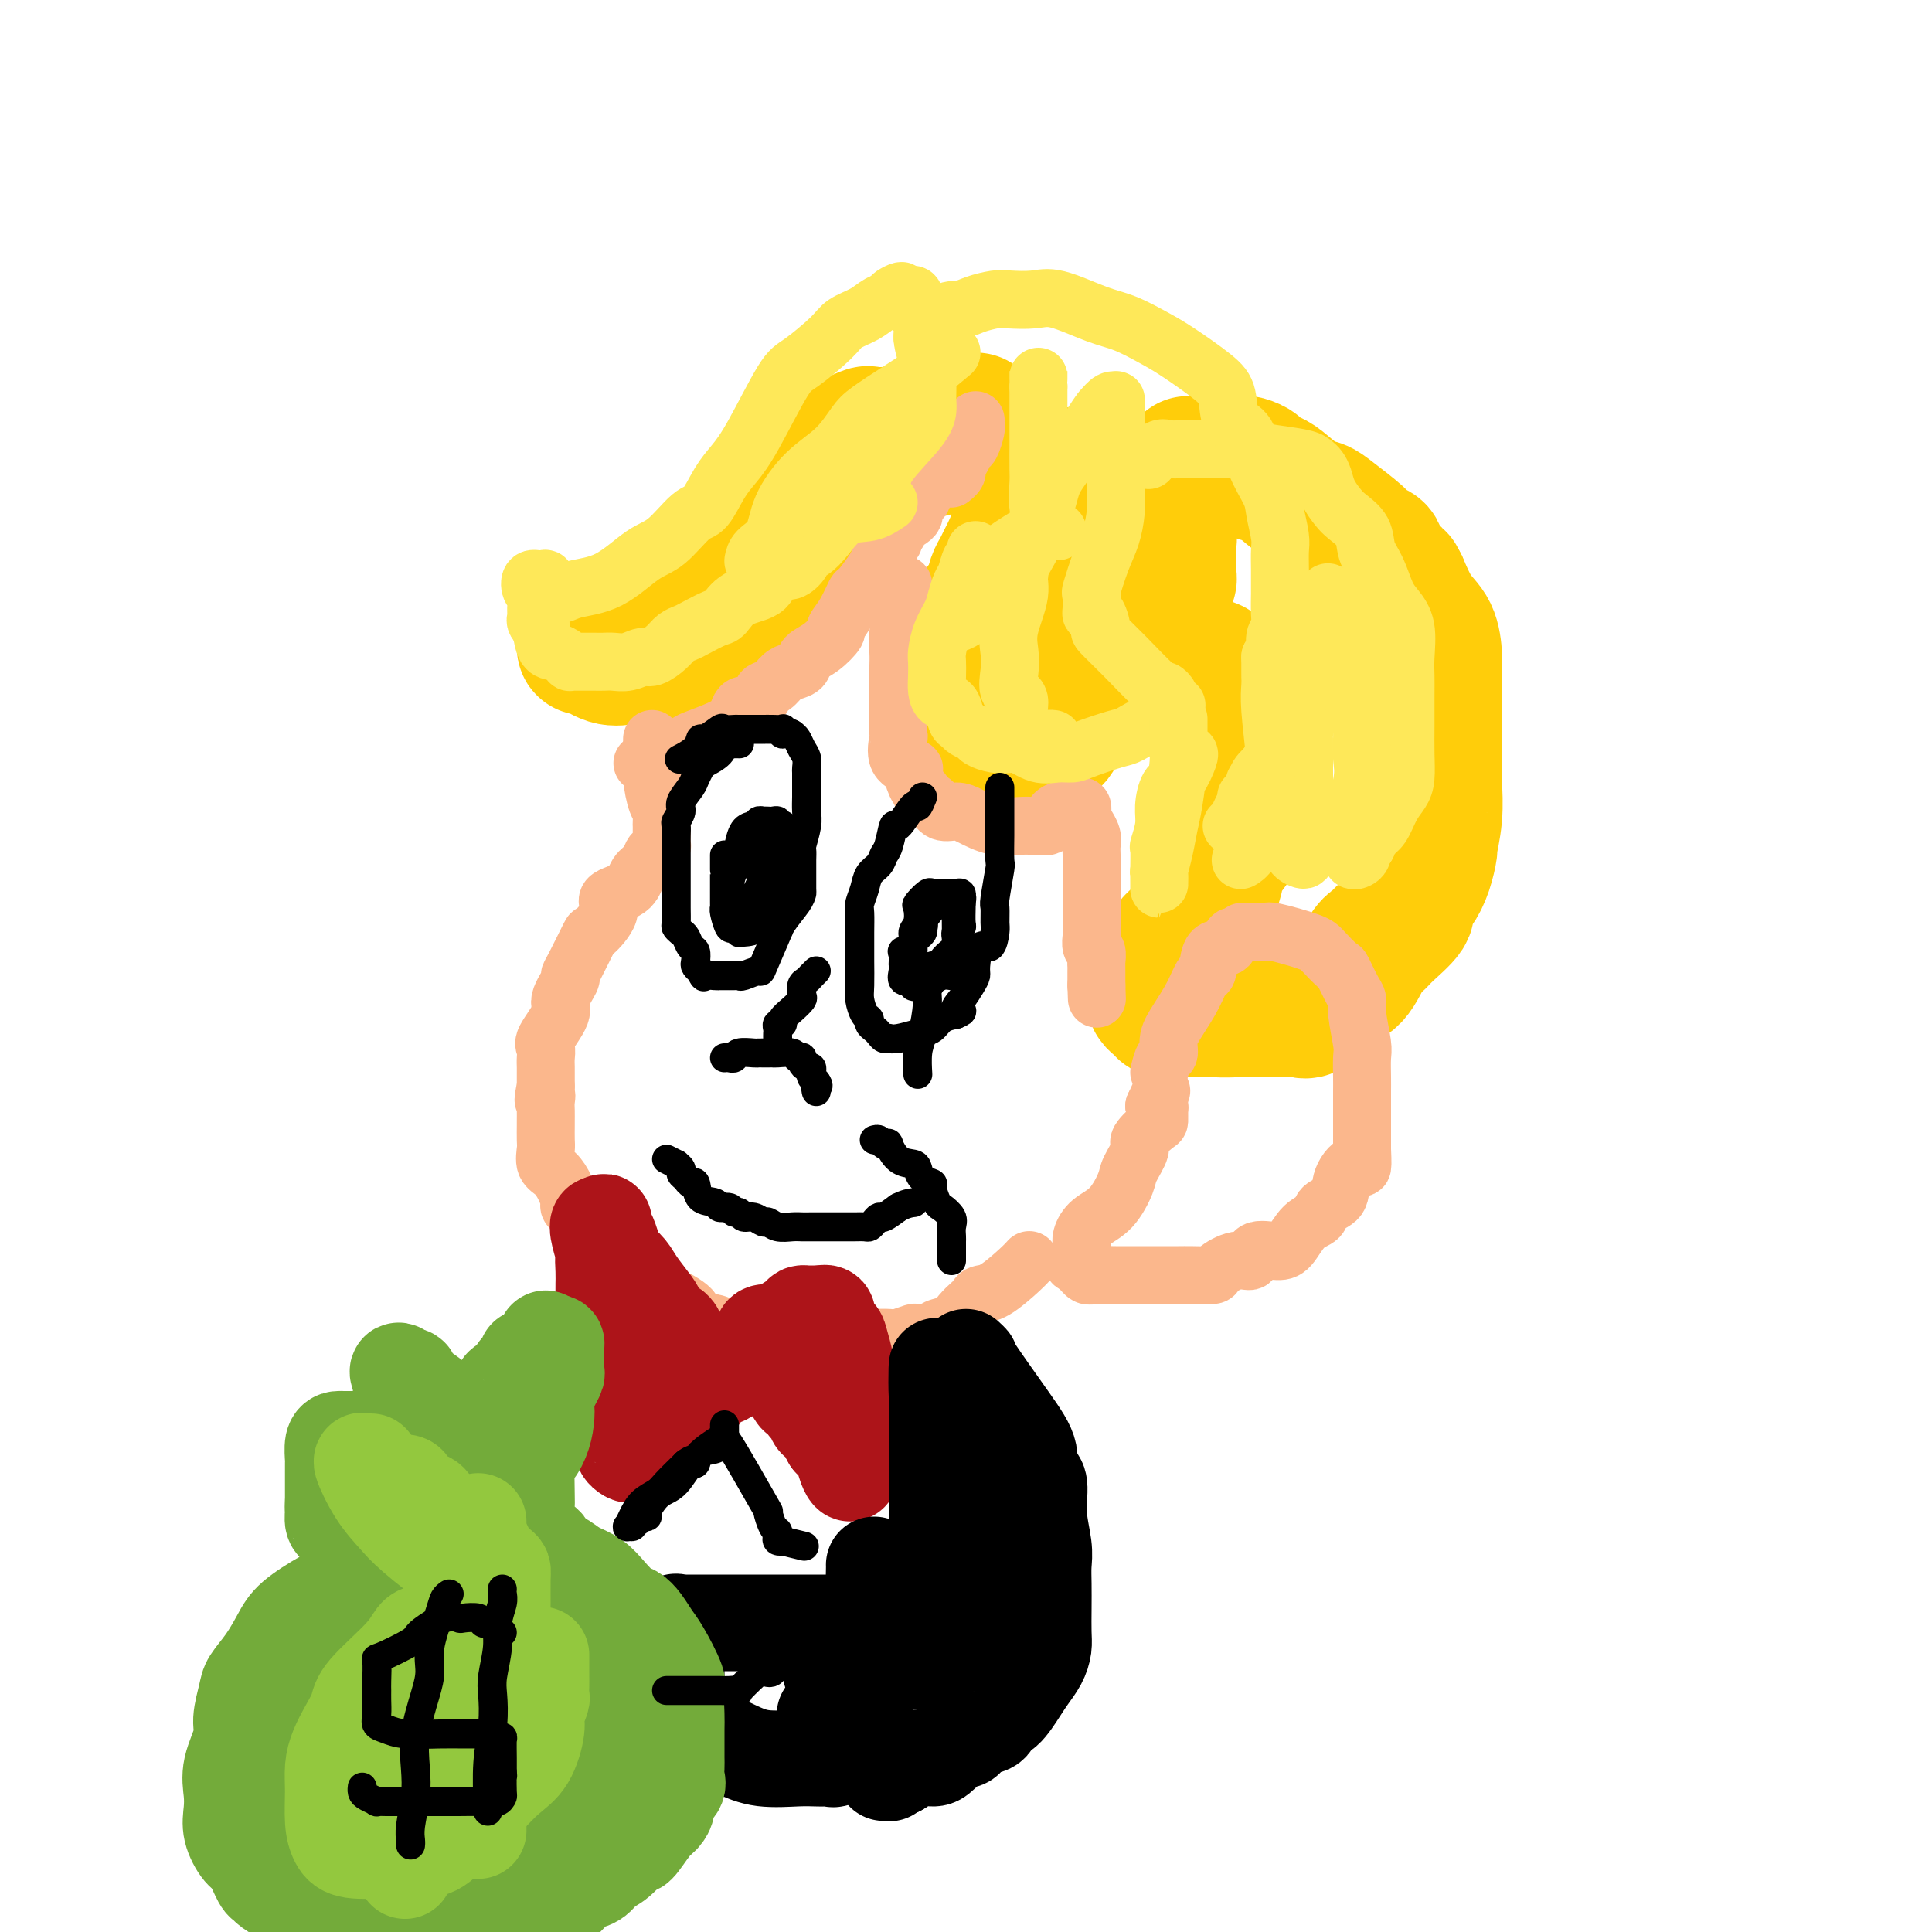 <svg viewBox='0 0 400 400' version='1.1' xmlns='http://www.w3.org/2000/svg' xmlns:xlink='http://www.w3.org/1999/xlink'><g fill='none' stroke='rgb(255,205,10)' stroke-width='28' stroke-linecap='round' stroke-linejoin='round'><path d='M179,100c-0.002,0.334 -0.004,0.668 0,1c0.004,0.332 0.015,0.663 0,1c-0.015,0.337 -0.056,0.681 0,1c0.056,0.319 0.209,0.613 0,1c-0.209,0.387 -0.781,0.869 -1,1c-0.219,0.131 -0.086,-0.088 0,0c0.086,0.088 0.123,0.482 0,1c-0.123,0.518 -0.407,1.161 -1,2c-0.593,0.839 -1.495,1.874 -2,3c-0.505,1.126 -0.614,2.343 -2,4c-1.386,1.657 -4.048,3.755 -5,5c-0.952,1.245 -0.193,1.638 -2,3c-1.807,1.362 -6.181,3.695 -8,5c-1.819,1.305 -1.085,1.583 -2,2c-0.915,0.417 -3.480,0.973 -5,2c-1.520,1.027 -1.995,2.524 -3,3c-1.005,0.476 -2.540,-0.069 -4,0c-1.460,0.069 -2.843,0.753 -4,1c-1.157,0.247 -2.086,0.058 -3,0c-0.914,-0.058 -1.814,0.015 -3,0c-1.186,-0.015 -2.658,-0.116 -4,0c-1.342,0.116 -2.553,0.451 -4,0c-1.447,-0.451 -3.130,-1.688 -4,-2c-0.870,-0.312 -0.926,0.301 -1,0c-0.074,-0.301 -0.164,-1.514 0,-2c0.164,-0.486 0.582,-0.243 1,0'/><path d='M122,132c-0.442,-0.619 0.454,-0.166 1,0c0.546,0.166 0.742,0.044 1,0c0.258,-0.044 0.577,-0.012 1,0c0.423,0.012 0.949,0.004 1,0c0.051,-0.004 -0.374,-0.004 0,0c0.374,0.004 1.548,0.013 2,0c0.452,-0.013 0.181,-0.049 1,0c0.819,0.049 2.727,0.184 4,0c1.273,-0.184 1.910,-0.688 3,-1c1.090,-0.312 2.632,-0.433 4,-1c1.368,-0.567 2.564,-1.582 3,-2c0.436,-0.418 0.114,-0.241 1,-1c0.886,-0.759 2.979,-2.455 4,-3c1.021,-0.545 0.968,0.061 1,0c0.032,-0.061 0.149,-0.789 1,-1c0.851,-0.211 2.438,0.095 3,0c0.562,-0.095 0.101,-0.593 0,-1c-0.101,-0.407 0.158,-0.725 1,-1c0.842,-0.275 2.268,-0.508 3,-1c0.732,-0.492 0.771,-1.242 1,-2c0.229,-0.758 0.649,-1.523 1,-2c0.351,-0.477 0.633,-0.667 1,-1c0.367,-0.333 0.819,-0.809 1,-1c0.181,-0.191 0.090,-0.095 0,0'/><path d='M218,98c-0.091,0.385 -0.183,0.771 0,1c0.183,0.229 0.640,0.302 0,1c-0.640,0.698 -2.377,2.021 -3,3c-0.623,0.979 -0.131,1.613 0,2c0.131,0.387 -0.097,0.526 -1,1c-0.903,0.474 -2.480,1.282 -3,2c-0.520,0.718 0.015,1.347 0,2c-0.015,0.653 -0.582,1.329 -1,2c-0.418,0.671 -0.688,1.337 -1,2c-0.312,0.663 -0.664,1.322 -1,2c-0.336,0.678 -0.654,1.375 -1,2c-0.346,0.625 -0.720,1.179 -1,2c-0.280,0.821 -0.466,1.908 -1,3c-0.534,1.092 -1.415,2.188 -2,3c-0.585,0.812 -0.875,1.339 -1,2c-0.125,0.661 -0.086,1.454 0,2c0.086,0.546 0.219,0.843 0,2c-0.219,1.157 -0.791,3.174 -1,4c-0.209,0.826 -0.056,0.459 0,1c0.056,0.541 0.015,1.988 0,3c-0.015,1.012 -0.004,1.588 0,2c0.004,0.412 0.001,0.661 0,1c-0.001,0.339 0.000,0.768 0,1c-0.000,0.232 -0.002,0.269 0,1c0.002,0.731 0.008,2.157 0,3c-0.008,0.843 -0.030,1.101 1,2c1.030,0.899 3.113,2.437 4,3c0.887,0.563 0.578,0.151 1,0c0.422,-0.151 1.575,-0.041 3,0c1.425,0.041 3.121,0.012 4,0c0.879,-0.012 0.939,-0.006 1,0'/><path d='M215,153c1.522,-0.048 0.829,-0.169 1,0c0.171,0.169 1.208,0.627 2,0c0.792,-0.627 1.340,-2.339 2,-4c0.660,-1.661 1.431,-3.272 2,-5c0.569,-1.728 0.937,-3.574 1,-5c0.063,-1.426 -0.177,-2.432 0,-3c0.177,-0.568 0.773,-0.699 1,-1c0.227,-0.301 0.087,-0.771 0,-1c-0.087,-0.229 -0.119,-0.215 0,0c0.119,0.215 0.389,0.632 1,1c0.611,0.368 1.562,0.687 2,1c0.438,0.313 0.364,0.620 1,1c0.636,0.380 1.982,0.834 3,1c1.018,0.166 1.707,0.044 2,0c0.293,-0.044 0.189,-0.012 1,0c0.811,0.012 2.536,0.002 4,0c1.464,-0.002 2.666,0.003 4,0c1.334,-0.003 2.799,-0.013 4,0c1.201,0.013 2.139,0.049 3,0c0.861,-0.049 1.645,-0.182 2,0c0.355,0.182 0.280,0.678 1,1c0.720,0.322 2.235,0.471 3,1c0.765,0.529 0.779,1.439 1,2c0.221,0.561 0.648,0.773 1,1c0.352,0.227 0.630,0.470 1,1c0.370,0.530 0.831,1.348 1,2c0.169,0.652 0.045,1.137 0,2c-0.045,0.863 -0.013,2.104 0,3c0.013,0.896 0.006,1.448 0,2'/><path d='M259,153c0.617,2.324 0.159,1.634 0,2c-0.159,0.366 -0.018,1.789 0,3c0.018,1.211 -0.087,2.209 0,4c0.087,1.791 0.366,4.376 0,6c-0.366,1.624 -1.376,2.288 -2,3c-0.624,0.712 -0.863,1.471 -1,2c-0.137,0.529 -0.171,0.829 -1,2c-0.829,1.171 -2.451,3.212 -3,4c-0.549,0.788 -0.024,0.322 0,1c0.024,0.678 -0.453,2.498 -1,4c-0.547,1.502 -1.165,2.685 -2,4c-0.835,1.315 -1.887,2.763 -3,4c-1.113,1.237 -2.287,2.264 -3,3c-0.713,0.736 -0.965,1.181 -1,2c-0.035,0.819 0.148,2.012 0,3c-0.148,0.988 -0.628,1.770 -1,2c-0.372,0.230 -0.635,-0.093 -1,0c-0.365,0.093 -0.831,0.602 -1,1c-0.169,0.398 -0.043,0.684 0,1c0.043,0.316 0.001,0.663 0,1c-0.001,0.337 0.038,0.665 0,1c-0.038,0.335 -0.152,0.678 0,1c0.152,0.322 0.571,0.622 1,1c0.429,0.378 0.868,0.833 1,1c0.132,0.167 -0.041,0.045 1,0c1.041,-0.045 3.298,-0.013 5,0c1.702,0.013 2.851,0.006 4,0'/><path d='M251,209c2.779,0.154 4.225,0.041 6,0c1.775,-0.041 3.879,-0.008 5,0c1.121,0.008 1.258,-0.007 2,0c0.742,0.007 2.087,0.037 3,0c0.913,-0.037 1.392,-0.143 2,0c0.608,0.143 1.346,0.533 2,0c0.654,-0.533 1.226,-1.988 2,-3c0.774,-1.012 1.752,-1.582 3,-2c1.248,-0.418 2.767,-0.686 4,-2c1.233,-1.314 2.182,-3.674 3,-5c0.818,-1.326 1.507,-1.618 2,-2c0.493,-0.382 0.790,-0.856 2,-2c1.210,-1.144 3.333,-2.959 4,-4c0.667,-1.041 -0.124,-1.308 0,-2c0.124,-0.692 1.161,-1.810 2,-3c0.839,-1.190 1.479,-2.453 2,-4c0.521,-1.547 0.924,-3.379 1,-4c0.076,-0.621 -0.176,-0.029 0,-1c0.176,-0.971 0.779,-3.503 1,-6c0.221,-2.497 0.059,-4.959 0,-6c-0.059,-1.041 -0.016,-0.661 0,-2c0.016,-1.339 0.004,-4.395 0,-6c-0.004,-1.605 -0.001,-1.758 0,-3c0.001,-1.242 -0.001,-3.575 0,-5c0.001,-1.425 0.006,-1.944 0,-3c-0.006,-1.056 -0.021,-2.650 0,-4c0.021,-1.350 0.078,-2.455 0,-4c-0.078,-1.545 -0.290,-3.531 -1,-5c-0.710,-1.469 -1.917,-2.420 -3,-4c-1.083,-1.580 -2.041,-3.790 -3,-6'/><path d='M290,121c-1.136,-2.334 -0.475,-0.668 -1,-1c-0.525,-0.332 -2.234,-2.662 -3,-4c-0.766,-1.338 -0.589,-1.682 -1,-2c-0.411,-0.318 -1.410,-0.608 -2,-1c-0.590,-0.392 -0.770,-0.885 -2,-2c-1.230,-1.115 -3.511,-2.852 -5,-4c-1.489,-1.148 -2.186,-1.708 -3,-2c-0.814,-0.292 -1.743,-0.316 -3,-1c-1.257,-0.684 -2.841,-2.029 -4,-3c-1.159,-0.971 -1.893,-1.566 -3,-2c-1.107,-0.434 -2.587,-0.705 -3,-1c-0.413,-0.295 0.242,-0.615 0,-1c-0.242,-0.385 -1.382,-0.835 -2,-1c-0.618,-0.165 -0.715,-0.044 -1,0c-0.285,0.044 -0.757,0.012 -1,0c-0.243,-0.012 -0.258,-0.003 -1,0c-0.742,0.003 -2.213,0.001 -3,0c-0.787,-0.001 -0.890,-0.000 -1,0c-0.110,0.000 -0.226,0.000 -1,0c-0.774,-0.000 -2.208,-0.000 -3,0c-0.792,0.000 -0.944,0.000 -1,0c-0.056,-0.000 -0.016,-0.000 0,0c0.016,0.000 0.008,0.000 0,0'/><path d='M186,90c-0.336,0.000 -0.672,0.001 -1,0c-0.328,-0.001 -0.647,-0.002 -1,0c-0.353,0.002 -0.738,0.008 -1,0c-0.262,-0.008 -0.401,-0.030 -1,0c-0.599,0.030 -1.660,0.111 -2,0c-0.340,-0.111 0.039,-0.413 -1,0c-1.039,0.413 -3.497,1.543 -4,2c-0.503,0.457 0.948,0.242 0,1c-0.948,0.758 -4.296,2.490 -6,3c-1.704,0.510 -1.763,-0.203 -2,0c-0.237,0.203 -0.651,1.323 -1,2c-0.349,0.677 -0.632,0.913 -1,1c-0.368,0.087 -0.819,0.025 -1,0c-0.181,-0.025 -0.090,-0.012 0,0'/><path d='M232,110c0.442,0.445 0.885,0.890 1,1c0.115,0.110 -0.096,-0.115 0,0c0.096,0.115 0.499,0.571 1,1c0.501,0.429 1.101,0.830 2,2c0.899,1.170 2.097,3.110 3,4c0.903,0.890 1.510,0.729 2,1c0.490,0.271 0.863,0.973 1,1c0.137,0.027 0.037,-0.623 0,-1c-0.037,-0.377 -0.010,-0.482 0,-1c0.010,-0.518 0.002,-1.448 0,-2c-0.002,-0.552 0.000,-0.724 0,-1c-0.000,-0.276 -0.003,-0.654 0,-1c0.003,-0.346 0.012,-0.660 0,-1c-0.012,-0.340 -0.045,-0.708 0,-1c0.045,-0.292 0.170,-0.509 0,-1c-0.170,-0.491 -0.633,-1.255 -1,-2c-0.367,-0.745 -0.637,-1.470 -1,-2c-0.363,-0.530 -0.818,-0.866 -1,-1c-0.182,-0.134 -0.091,-0.067 0,0'/><path d='M202,87c-0.301,0.033 -0.601,0.065 -1,0c-0.399,-0.065 -0.896,-0.229 -1,0c-0.104,0.229 0.185,0.849 0,1c-0.185,0.151 -0.845,-0.167 -1,0c-0.155,0.167 0.194,0.818 0,1c-0.194,0.182 -0.931,-0.105 -1,0c-0.069,0.105 0.532,0.603 0,1c-0.532,0.397 -2.195,0.695 -3,1c-0.805,0.305 -0.752,0.618 -1,1c-0.248,0.382 -0.798,0.834 -1,1c-0.202,0.166 -0.058,0.048 0,0c0.058,-0.048 0.029,-0.024 0,0'/></g>
<g fill='none' stroke='rgb(251,183,140)' stroke-width='12' stroke-linecap='round' stroke-linejoin='round'><path d='M135,153c-0.006,1.239 -0.012,2.477 0,3c0.012,0.523 0.042,0.329 0,1c-0.042,0.671 -0.155,2.207 0,4c0.155,1.793 0.577,3.843 1,5c0.423,1.157 0.845,1.422 1,2c0.155,0.578 0.041,1.469 0,2c-0.041,0.531 -0.010,0.702 0,1c0.010,0.298 -0.000,0.724 0,1c0.000,0.276 0.011,0.402 0,1c-0.011,0.598 -0.043,1.669 0,2c0.043,0.331 0.163,-0.078 0,0c-0.163,0.078 -0.607,0.644 -1,1c-0.393,0.356 -0.734,0.504 -1,1c-0.266,0.496 -0.457,1.341 -1,2c-0.543,0.659 -1.439,1.131 -2,2c-0.561,0.869 -0.789,2.136 -2,3c-1.211,0.864 -3.407,1.324 -4,2c-0.593,0.676 0.415,1.568 0,3c-0.415,1.432 -2.252,3.403 -3,4c-0.748,0.597 -0.405,-0.181 -1,1c-0.595,1.181 -2.128,4.319 -3,6c-0.872,1.681 -1.082,1.904 -1,2c0.082,0.096 0.457,0.066 0,1c-0.457,0.934 -1.744,2.830 -2,4c-0.256,1.170 0.520,1.612 0,3c-0.520,1.388 -2.335,3.723 -3,5c-0.665,1.277 -0.178,1.497 0,2c0.178,0.503 0.048,1.289 0,2c-0.048,0.711 -0.013,1.345 0,2c0.013,0.655 0.004,1.330 0,2c-0.004,0.670 -0.002,1.335 0,2'/><path d='M113,225c-0.928,4.284 -0.249,2.494 0,2c0.249,-0.494 0.067,0.308 0,1c-0.067,0.692 -0.017,1.272 0,2c0.017,0.728 0.003,1.602 0,2c-0.003,0.398 0.005,0.318 0,1c-0.005,0.682 -0.023,2.124 0,3c0.023,0.876 0.087,1.184 0,2c-0.087,0.816 -0.327,2.140 0,3c0.327,0.860 1.219,1.257 2,2c0.781,0.743 1.451,1.832 2,3c0.549,1.168 0.977,2.415 1,3c0.023,0.585 -0.360,0.508 0,1c0.360,0.492 1.462,1.551 2,2c0.538,0.449 0.511,0.287 1,1c0.489,0.713 1.492,2.302 2,3c0.508,0.698 0.519,0.505 1,1c0.481,0.495 1.431,1.679 2,2c0.569,0.321 0.757,-0.222 1,0c0.243,0.222 0.541,1.210 1,2c0.459,0.790 1.080,1.384 2,2c0.920,0.616 2.138,1.254 3,2c0.862,0.746 1.369,1.600 2,2c0.631,0.400 1.386,0.345 3,1c1.614,0.655 4.086,2.021 5,3c0.914,0.979 0.268,1.573 1,2c0.732,0.427 2.840,0.689 4,1c1.160,0.311 1.372,0.672 2,1c0.628,0.328 1.674,0.624 3,1c1.326,0.376 2.934,0.832 4,1c1.066,0.168 1.590,0.048 2,0c0.410,-0.048 0.705,-0.024 1,0'/><path d='M160,277c4.208,1.547 2.227,0.415 2,0c-0.227,-0.415 1.300,-0.111 2,0c0.700,0.111 0.572,0.030 1,0c0.428,-0.030 1.413,-0.008 2,0c0.587,0.008 0.775,0.002 2,0c1.225,-0.002 3.487,-0.001 5,0c1.513,0.001 2.277,0.001 3,0c0.723,-0.001 1.406,-0.004 2,0c0.594,0.004 1.100,0.015 2,0c0.900,-0.015 2.195,-0.057 3,0c0.805,0.057 1.119,0.212 2,0c0.881,-0.212 2.328,-0.792 3,-1c0.672,-0.208 0.568,-0.044 1,0c0.432,0.044 1.400,-0.032 2,0c0.600,0.032 0.833,0.174 1,0c0.167,-0.174 0.269,-0.662 1,-1c0.731,-0.338 2.093,-0.525 3,-1c0.907,-0.475 1.360,-1.238 2,-2c0.640,-0.762 1.467,-1.524 2,-2c0.533,-0.476 0.774,-0.667 1,-1c0.226,-0.333 0.439,-0.807 1,-1c0.561,-0.193 1.470,-0.103 3,-1c1.530,-0.897 3.681,-2.780 5,-4c1.319,-1.220 1.805,-1.777 2,-2c0.195,-0.223 0.097,-0.111 0,0'/><path d='M240,222c0.299,-1.222 0.597,-2.444 1,-3c0.403,-0.556 0.909,-0.448 1,-1c0.091,-0.552 -0.235,-1.766 0,-3c0.235,-1.234 1.031,-2.489 2,-4c0.969,-1.511 2.113,-3.278 3,-5c0.887,-1.722 1.519,-3.397 2,-4c0.481,-0.603 0.811,-0.132 1,-1c0.189,-0.868 0.236,-3.073 1,-4c0.764,-0.927 2.246,-0.574 3,-1c0.754,-0.426 0.782,-1.631 1,-2c0.218,-0.369 0.626,0.098 1,0c0.374,-0.098 0.714,-0.760 1,-1c0.286,-0.240 0.517,-0.058 1,0c0.483,0.058 1.216,-0.008 2,0c0.784,0.008 1.618,0.090 2,0c0.382,-0.090 0.311,-0.354 2,0c1.689,0.354 5.139,1.324 7,2c1.861,0.676 2.135,1.059 3,2c0.865,0.941 2.322,2.440 3,3c0.678,0.560 0.578,0.181 1,1c0.422,0.819 1.367,2.836 2,4c0.633,1.164 0.954,1.473 1,2c0.046,0.527 -0.184,1.271 0,3c0.184,1.729 0.781,4.444 1,6c0.219,1.556 0.059,1.953 0,3c-0.059,1.047 -0.016,2.745 0,4c0.016,1.255 0.004,2.068 0,3c-0.004,0.932 -0.001,1.982 0,3c0.001,1.018 0.000,2.005 0,3c-0.000,0.995 -0.000,1.999 0,3c0.000,1.001 0.000,2.001 0,3'/><path d='M282,238c0.261,5.661 -0.085,3.313 -1,3c-0.915,-0.313 -2.398,1.408 -3,3c-0.602,1.592 -0.325,3.053 -1,4c-0.675,0.947 -2.304,1.379 -3,2c-0.696,0.621 -0.460,1.432 -1,2c-0.540,0.568 -1.855,0.892 -3,2c-1.145,1.108 -2.118,2.999 -3,4c-0.882,1.001 -1.673,1.112 -3,1c-1.327,-0.112 -3.189,-0.447 -4,0c-0.811,0.447 -0.569,1.675 -1,2c-0.431,0.325 -1.533,-0.253 -3,0c-1.467,0.253 -3.300,1.336 -4,2c-0.700,0.664 -0.269,0.910 -1,1c-0.731,0.090 -2.625,0.024 -4,0c-1.375,-0.024 -2.231,-0.006 -3,0c-0.769,0.006 -1.450,0.002 -2,0c-0.550,-0.002 -0.970,-0.001 -2,0c-1.030,0.001 -2.671,0.001 -4,0c-1.329,-0.001 -2.346,-0.004 -3,0c-0.654,0.004 -0.946,0.016 -2,0c-1.054,-0.016 -2.871,-0.060 -4,0c-1.129,0.060 -1.571,0.222 -2,0c-0.429,-0.222 -0.846,-0.829 -1,-1c-0.154,-0.171 -0.044,0.094 0,0c0.044,-0.094 0.022,-0.547 0,-1'/><path d='M224,262c-3.558,-0.489 -0.955,-0.710 0,-1c0.955,-0.290 0.260,-0.647 0,-1c-0.260,-0.353 -0.086,-0.700 0,-1c0.086,-0.300 0.083,-0.552 0,-1c-0.083,-0.448 -0.245,-1.090 0,-2c0.245,-0.910 0.897,-2.086 2,-3c1.103,-0.914 2.657,-1.566 4,-3c1.343,-1.434 2.475,-3.649 3,-5c0.525,-1.351 0.442,-1.838 1,-3c0.558,-1.162 1.757,-2.997 2,-4c0.243,-1.003 -0.470,-1.172 0,-2c0.470,-0.828 2.123,-2.313 3,-3c0.877,-0.687 0.977,-0.576 1,-1c0.023,-0.424 -0.032,-1.383 0,-2c0.032,-0.617 0.152,-0.890 0,-1c-0.152,-0.110 -0.576,-0.055 -1,0'/><path d='M239,229c2.500,-5.500 1.250,-2.750 0,0'/><path d='M239,229c0.000,0.000 0.100,0.100 0.1,0.1'/><path d='M133,158c0.370,0.098 0.740,0.196 1,0c0.260,-0.196 0.412,-0.685 1,-1c0.588,-0.315 1.614,-0.454 3,-1c1.386,-0.546 3.131,-1.498 4,-2c0.869,-0.502 0.862,-0.556 2,-1c1.138,-0.444 3.421,-1.280 5,-2c1.579,-0.720 2.456,-1.324 3,-2c0.544,-0.676 0.757,-1.424 1,-2c0.243,-0.576 0.516,-0.979 1,-1c0.484,-0.021 1.179,0.342 2,0c0.821,-0.342 1.767,-1.387 2,-2c0.233,-0.613 -0.246,-0.793 0,-1c0.246,-0.207 1.216,-0.440 2,-1c0.784,-0.560 1.381,-1.447 2,-2c0.619,-0.553 1.260,-0.772 2,-1c0.740,-0.228 1.580,-0.466 2,-1c0.420,-0.534 0.419,-1.366 1,-2c0.581,-0.634 1.742,-1.071 3,-2c1.258,-0.929 2.611,-2.350 3,-3c0.389,-0.650 -0.187,-0.527 0,-1c0.187,-0.473 1.136,-1.541 2,-3c0.864,-1.459 1.644,-3.309 2,-4c0.356,-0.691 0.288,-0.225 1,-1c0.712,-0.775 2.203,-2.793 3,-4c0.797,-1.207 0.898,-1.604 1,-2'/><path d='M182,116c2.636,-3.603 1.227,-1.609 1,-1c-0.227,0.609 0.728,-0.166 1,-1c0.272,-0.834 -0.141,-1.728 0,-2c0.141,-0.272 0.834,0.079 1,0c0.166,-0.079 -0.195,-0.588 0,-1c0.195,-0.412 0.945,-0.726 1,-1c0.055,-0.274 -0.584,-0.507 0,-1c0.584,-0.493 2.391,-1.246 3,-2c0.609,-0.754 0.020,-1.509 0,-2c-0.020,-0.491 0.531,-0.719 1,-1c0.469,-0.281 0.857,-0.614 1,-1c0.143,-0.386 0.041,-0.825 0,-1c-0.041,-0.175 -0.020,-0.088 0,0'/><path d='M202,87c-0.024,0.396 -0.048,0.792 0,1c0.048,0.208 0.167,0.227 0,1c-0.167,0.773 -0.619,2.301 -1,3c-0.381,0.699 -0.689,0.568 -1,1c-0.311,0.432 -0.623,1.426 -1,2c-0.377,0.574 -0.819,0.728 -1,1c-0.181,0.272 -0.100,0.660 0,1c0.100,0.340 0.219,0.630 0,1c-0.219,0.370 -0.777,0.820 -1,1c-0.223,0.180 -0.112,0.090 0,0'/><path d='M187,121c-0.030,0.487 -0.061,0.974 0,2c0.061,1.026 0.212,2.592 0,4c-0.212,1.408 -0.789,2.659 -1,4c-0.211,1.341 -0.057,2.771 0,4c0.057,1.229 0.015,2.257 0,3c-0.015,0.743 -0.004,1.201 0,2c0.004,0.799 0.002,1.937 0,3c-0.002,1.063 -0.004,2.049 0,3c0.004,0.951 0.012,1.866 0,3c-0.012,1.134 -0.046,2.487 0,3c0.046,0.513 0.173,0.187 0,1c-0.173,0.813 -0.645,2.767 0,4c0.645,1.233 2.406,1.745 3,2c0.594,0.255 0.022,0.252 0,1c-0.022,0.748 0.507,2.247 1,3c0.493,0.753 0.950,0.762 1,1c0.050,0.238 -0.309,0.707 0,1c0.309,0.293 1.285,0.412 2,1c0.715,0.588 1.171,1.646 2,2c0.829,0.354 2.033,0.004 3,0c0.967,-0.004 1.698,0.339 3,1c1.302,0.661 3.175,1.641 5,2c1.825,0.359 3.602,0.097 5,0c1.398,-0.097 2.417,-0.029 3,0c0.583,0.029 0.730,0.019 1,0c0.270,-0.019 0.664,-0.047 1,0c0.336,0.047 0.615,0.170 1,0c0.385,-0.170 0.876,-0.633 1,-1c0.124,-0.367 -0.121,-0.637 0,-1c0.121,-0.363 0.606,-0.818 1,-1c0.394,-0.182 0.697,-0.091 1,0'/><path d='M220,168c2.344,-0.690 1.203,-0.913 1,-1c-0.203,-0.087 0.533,-0.036 1,0c0.467,0.036 0.665,0.056 1,0c0.335,-0.056 0.807,-0.188 1,0c0.193,0.188 0.108,0.697 0,1c-0.108,0.303 -0.239,0.399 0,1c0.239,0.601 0.849,1.708 1,2c0.151,0.292 -0.156,-0.231 0,0c0.156,0.231 0.774,1.216 1,2c0.226,0.784 0.061,1.366 0,2c-0.061,0.634 -0.016,1.321 0,2c0.016,0.679 0.004,1.350 0,2c-0.004,0.650 -0.001,1.277 0,2c0.001,0.723 0.000,1.541 0,2c-0.000,0.459 -0.000,0.559 0,1c0.000,0.441 -0.000,1.221 0,2c0.000,0.779 0.000,1.555 0,2c-0.000,0.445 -0.001,0.557 0,1c0.001,0.443 0.004,1.217 0,2c-0.004,0.783 -0.015,1.576 0,2c0.015,0.424 0.057,0.481 0,1c-0.057,0.519 -0.211,1.501 0,2c0.211,0.499 0.789,0.515 1,1c0.211,0.485 0.057,1.439 0,2c-0.057,0.561 -0.015,0.728 0,1c0.015,0.272 0.004,0.650 0,1c-0.004,0.350 -0.001,0.671 0,1c0.001,0.329 0.000,0.665 0,1c-0.000,0.335 -0.000,0.667 0,1'/><path d='M227,204c0.167,4.833 0.083,2.417 0,0'/></g>
<g fill='none' stroke='rgb(254,232,89)' stroke-width='12' stroke-linecap='round' stroke-linejoin='round'><path d='M184,104c-1.226,0.831 -2.452,1.662 -4,2c-1.548,0.338 -3.418,0.183 -5,1c-1.582,0.817 -2.875,2.605 -4,4c-1.125,1.395 -2.083,2.398 -3,3c-0.917,0.602 -1.793,0.803 -2,1c-0.207,0.197 0.257,0.388 0,1c-0.257,0.612 -1.234,1.643 -2,2c-0.766,0.357 -1.322,0.040 -2,0c-0.678,-0.040 -1.478,0.198 -2,1c-0.522,0.802 -0.766,2.169 -2,3c-1.234,0.831 -3.457,1.126 -5,2c-1.543,0.874 -2.406,2.328 -3,3c-0.594,0.672 -0.921,0.564 -2,1c-1.079,0.436 -2.912,1.417 -4,2c-1.088,0.583 -1.431,0.768 -2,1c-0.569,0.232 -1.362,0.511 -2,1c-0.638,0.489 -1.119,1.189 -2,2c-0.881,0.811 -2.162,1.734 -3,2c-0.838,0.266 -1.235,-0.125 -2,0c-0.765,0.125 -1.900,0.765 -3,1c-1.100,0.235 -2.164,0.063 -3,0c-0.836,-0.063 -1.443,-0.017 -2,0c-0.557,0.017 -1.063,0.005 -2,0c-0.937,-0.005 -2.306,-0.004 -3,0c-0.694,0.004 -0.714,0.012 -1,0c-0.286,-0.012 -0.840,-0.042 -1,0c-0.160,0.042 0.073,0.158 0,0c-0.073,-0.158 -0.453,-0.589 -1,-1c-0.547,-0.411 -1.263,-0.803 -2,-1c-0.737,-0.197 -1.496,-0.199 -2,-1c-0.504,-0.801 -0.752,-2.400 -1,-4'/><path d='M112,130c-1.460,-1.461 -1.111,-1.615 -1,-2c0.111,-0.385 -0.016,-1.003 0,-2c0.016,-0.997 0.177,-2.374 0,-3c-0.177,-0.626 -0.690,-0.499 -1,-1c-0.310,-0.501 -0.416,-1.628 0,-2c0.416,-0.372 1.353,0.010 2,0c0.647,-0.010 1.002,-0.412 1,0c-0.002,0.412 -0.362,1.638 0,2c0.362,0.362 1.447,-0.141 2,0c0.553,0.141 0.576,0.925 1,1c0.424,0.075 1.251,-0.558 3,-1c1.749,-0.442 4.421,-0.692 7,-2c2.579,-1.308 5.064,-3.673 7,-5c1.936,-1.327 3.322,-1.618 5,-3c1.678,-1.382 3.646,-3.857 5,-5c1.354,-1.143 2.092,-0.954 3,-2c0.908,-1.046 1.986,-3.327 3,-5c1.014,-1.673 1.963,-2.738 3,-4c1.037,-1.262 2.163,-2.722 4,-6c1.837,-3.278 4.386,-8.372 6,-11c1.614,-2.628 2.294,-2.788 4,-4c1.706,-1.212 4.438,-3.477 6,-5c1.562,-1.523 1.955,-2.305 3,-3c1.045,-0.695 2.743,-1.302 4,-2c1.257,-0.698 2.073,-1.485 3,-2c0.927,-0.515 1.963,-0.757 3,-1'/><path d='M185,62c3.505,-2.856 0.768,-1.495 0,-1c-0.768,0.495 0.433,0.125 1,0c0.567,-0.125 0.499,-0.004 1,0c0.501,0.004 1.569,-0.107 2,0c0.431,0.107 0.224,0.432 0,1c-0.224,0.568 -0.467,1.378 0,2c0.467,0.622 1.642,1.056 2,2c0.358,0.944 -0.100,2.399 0,4c0.100,1.601 0.759,3.349 1,4c0.241,0.651 0.065,0.204 0,1c-0.065,0.796 -0.019,2.835 0,4c0.019,1.165 0.012,1.456 0,2c-0.012,0.544 -0.028,1.342 0,2c0.028,0.658 0.099,1.178 0,2c-0.099,0.822 -0.369,1.946 -2,4c-1.631,2.054 -4.623,5.036 -6,7c-1.377,1.964 -1.140,2.908 -2,4c-0.860,1.092 -2.819,2.331 -4,3c-1.181,0.669 -1.585,0.767 -2,1c-0.415,0.233 -0.843,0.601 -1,1c-0.157,0.399 -0.045,0.828 0,1c0.045,0.172 0.022,0.086 0,0'/><path d='M202,114c-0.024,-0.104 -0.048,-0.209 0,0c0.048,0.209 0.167,0.730 0,1c-0.167,0.270 -0.621,0.287 -1,1c-0.379,0.713 -0.682,2.122 -1,3c-0.318,0.878 -0.649,1.226 -1,2c-0.351,0.774 -0.721,1.974 -1,3c-0.279,1.026 -0.467,1.877 -1,3c-0.533,1.123 -1.411,2.517 -2,4c-0.589,1.483 -0.888,3.056 -1,4c-0.112,0.944 -0.037,1.259 0,2c0.037,0.741 0.037,1.908 0,3c-0.037,1.092 -0.112,2.110 0,3c0.112,0.890 0.410,1.653 1,2c0.590,0.347 1.472,0.278 2,1c0.528,0.722 0.703,2.235 1,3c0.297,0.765 0.715,0.783 1,1c0.285,0.217 0.437,0.633 1,1c0.563,0.367 1.539,0.685 2,1c0.461,0.315 0.408,0.628 1,1c0.592,0.372 1.827,0.803 3,1c1.173,0.197 2.282,0.158 3,0c0.718,-0.158 1.046,-0.437 2,0c0.954,0.437 2.535,1.588 4,2c1.465,0.412 2.813,0.084 4,0c1.187,-0.084 2.212,0.074 3,0c0.788,-0.074 1.337,-0.381 3,-1c1.663,-0.619 4.439,-1.550 6,-2c1.561,-0.450 1.907,-0.419 3,-1c1.093,-0.581 2.932,-1.774 4,-2c1.068,-0.226 1.364,0.516 2,0c0.636,-0.516 1.610,-2.290 2,-3c0.390,-0.710 0.195,-0.355 0,0'/><path d='M242,147c3.097,-1.570 0.841,-0.994 0,-1c-0.841,-0.006 -0.267,-0.594 0,-1c0.267,-0.406 0.228,-0.632 0,-1c-0.228,-0.368 -0.645,-0.880 -1,-1c-0.355,-0.120 -0.648,0.153 -2,-1c-1.352,-1.153 -3.764,-3.731 -6,-6c-2.236,-2.269 -4.298,-4.231 -5,-5c-0.702,-0.769 -0.044,-0.347 0,-1c0.044,-0.653 -0.526,-2.380 -1,-3c-0.474,-0.620 -0.853,-0.132 -1,0c-0.147,0.132 -0.061,-0.091 0,-1c0.061,-0.909 0.097,-2.504 0,-3c-0.097,-0.496 -0.327,0.108 0,-1c0.327,-1.108 1.212,-3.929 2,-6c0.788,-2.071 1.479,-3.393 2,-5c0.521,-1.607 0.872,-3.500 1,-5c0.128,-1.500 0.034,-2.606 0,-4c-0.034,-1.394 -0.009,-3.077 0,-6c0.009,-2.923 0.000,-7.086 0,-9c-0.000,-1.914 0.008,-1.579 0,-2c-0.008,-0.421 -0.033,-1.597 0,-2c0.033,-0.403 0.124,-0.031 0,0c-0.124,0.031 -0.464,-0.277 -1,0c-0.536,0.277 -1.268,1.138 -2,2'/><path d='M228,85c-1.090,1.292 -2.314,3.521 -4,6c-1.686,2.479 -3.833,5.209 -5,7c-1.167,1.791 -1.353,2.642 -2,5c-0.647,2.358 -1.753,6.223 -3,9c-1.247,2.777 -2.635,4.464 -3,6c-0.365,1.536 0.292,2.919 0,5c-0.292,2.081 -1.534,4.858 -2,7c-0.466,2.142 -0.157,3.647 0,5c0.157,1.353 0.160,2.552 0,4c-0.160,1.448 -0.485,3.144 0,4c0.485,0.856 1.780,0.870 2,2c0.220,1.130 -0.635,3.375 0,5c0.635,1.625 2.758,2.632 4,3c1.242,0.368 1.601,0.099 2,0c0.399,-0.099 0.838,-0.027 1,0c0.162,0.027 0.046,0.008 0,0c-0.046,-0.008 -0.023,-0.004 0,0'/><path d='M197,73c-1.597,1.343 -3.195,2.687 -5,4c-1.805,1.313 -3.818,2.596 -6,4c-2.182,1.404 -4.532,2.929 -6,4c-1.468,1.071 -2.055,1.687 -3,3c-0.945,1.313 -2.250,3.324 -4,5c-1.750,1.676 -3.947,3.017 -6,5c-2.053,1.983 -3.962,4.609 -5,7c-1.038,2.391 -1.206,4.548 -2,6c-0.794,1.452 -2.214,2.199 -3,3c-0.786,0.801 -0.939,1.658 -1,2c-0.061,0.342 -0.031,0.171 0,0'/><path d='M238,95c-0.182,0.227 -0.364,0.453 0,0c0.364,-0.453 1.273,-1.586 2,-2c0.727,-0.414 1.273,-0.108 2,0c0.727,0.108 1.634,0.018 4,0c2.366,-0.018 6.192,0.037 8,0c1.808,-0.037 1.598,-0.165 3,0c1.402,0.165 4.417,0.624 7,1c2.583,0.376 4.733,0.670 6,1c1.267,0.330 1.652,0.697 2,1c0.348,0.303 0.658,0.542 1,1c0.342,0.458 0.715,1.136 1,2c0.285,0.864 0.481,1.914 1,3c0.519,1.086 1.360,2.207 2,3c0.640,0.793 1.077,1.259 2,2c0.923,0.741 2.330,1.759 3,3c0.670,1.241 0.604,2.707 1,4c0.396,1.293 1.255,2.415 2,4c0.745,1.585 1.377,3.635 2,5c0.623,1.365 1.239,2.047 2,3c0.761,0.953 1.668,2.178 2,4c0.332,1.822 0.089,4.240 0,6c-0.089,1.760 -0.023,2.862 0,4c0.023,1.138 0.004,2.310 0,4c-0.004,1.690 0.007,3.896 0,6c-0.007,2.104 -0.032,4.104 0,6c0.032,1.896 0.121,3.687 0,5c-0.121,1.313 -0.452,2.147 -1,3c-0.548,0.853 -1.312,1.723 -2,3c-0.688,1.277 -1.301,2.959 -2,4c-0.699,1.041 -1.486,1.440 -2,2c-0.514,0.560 -0.757,1.280 -1,2'/><path d='M283,175c-1.476,2.347 -1.166,1.214 -1,1c0.166,-0.214 0.189,0.492 0,1c-0.189,0.508 -0.588,0.819 -1,1c-0.412,0.181 -0.835,0.233 -1,0c-0.165,-0.233 -0.072,-0.750 0,-2c0.072,-1.250 0.124,-3.234 0,-4c-0.124,-0.766 -0.426,-0.313 0,-2c0.426,-1.687 1.578,-5.512 2,-8c0.422,-2.488 0.115,-3.637 0,-5c-0.115,-1.363 -0.037,-2.940 0,-4c0.037,-1.060 0.032,-1.601 0,-4c-0.032,-2.399 -0.092,-6.654 0,-9c0.092,-2.346 0.336,-2.783 0,-4c-0.336,-1.217 -1.253,-3.213 -2,-5c-0.747,-1.787 -1.324,-3.366 -2,-4c-0.676,-0.634 -1.451,-0.325 -2,-1c-0.549,-0.675 -0.871,-2.336 -1,-3c-0.129,-0.664 -0.064,-0.332 0,0'/><path d='M275,130c-0.863,2.193 -1.726,4.385 -2,6c-0.274,1.615 0.040,2.651 0,4c-0.040,1.349 -0.434,3.009 -1,5c-0.566,1.991 -1.303,4.312 -2,6c-0.697,1.688 -1.354,2.742 -2,4c-0.646,1.258 -1.282,2.719 -2,4c-0.718,1.281 -1.520,2.382 -2,3c-0.480,0.618 -0.639,0.754 -1,1c-0.361,0.246 -0.923,0.602 -1,1c-0.077,0.398 0.333,0.839 0,1c-0.333,0.161 -1.409,0.043 -2,0c-0.591,-0.043 -0.698,-0.012 -1,0c-0.302,0.012 -0.801,0.003 -1,0c-0.199,-0.003 -0.100,-0.002 0,0'/><path d='M246,156c0.175,0.004 0.349,0.008 0,1c-0.349,0.992 -1.222,2.970 -2,4c-0.778,1.030 -1.462,1.110 -2,2c-0.538,0.890 -0.929,2.591 -1,4c-0.071,1.409 0.177,2.528 0,4c-0.177,1.472 -0.779,3.299 -1,4c-0.221,0.701 -0.059,0.277 0,1c0.059,0.723 0.016,2.593 0,4c-0.016,1.407 -0.005,2.352 0,3c0.005,0.648 0.004,1.000 0,1c-0.004,0.000 -0.012,-0.352 0,-1c0.012,-0.648 0.045,-1.593 0,-2c-0.045,-0.407 -0.166,-0.276 0,-1c0.166,-0.724 0.619,-2.304 1,-4c0.381,-1.696 0.691,-3.507 1,-5c0.309,-1.493 0.619,-2.666 1,-5c0.381,-2.334 0.834,-5.827 1,-8c0.166,-2.173 0.044,-3.026 0,-4c-0.044,-0.974 -0.012,-2.070 0,-3c0.012,-0.930 0.003,-1.694 0,-2c-0.003,-0.306 -0.002,-0.153 0,0'/><path d='M219,110c-1.313,-0.177 -2.626,-0.355 -4,0c-1.374,0.355 -2.810,1.242 -4,2c-1.190,0.758 -2.135,1.387 -3,2c-0.865,0.613 -1.650,1.211 -2,2c-0.350,0.789 -0.265,1.769 -1,3c-0.735,1.231 -2.290,2.713 -3,4c-0.710,1.287 -0.575,2.380 -1,3c-0.425,0.620 -1.410,0.767 -2,1c-0.590,0.233 -0.786,0.551 -1,1c-0.214,0.449 -0.445,1.029 0,1c0.445,-0.029 1.568,-0.665 2,-1c0.432,-0.335 0.175,-0.368 1,-1c0.825,-0.632 2.734,-1.864 4,-3c1.266,-1.136 1.891,-2.178 3,-3c1.109,-0.822 2.704,-1.425 3,-2c0.296,-0.575 -0.705,-1.124 0,-3c0.705,-1.876 3.117,-5.081 4,-7c0.883,-1.919 0.237,-2.551 0,-4c-0.237,-1.449 -0.063,-3.713 0,-5c0.063,-1.287 0.017,-1.597 0,-3c-0.017,-1.403 -0.005,-3.898 0,-5c0.005,-1.102 0.001,-0.809 0,-1c-0.001,-0.191 -0.000,-0.866 0,-2c0.000,-1.134 0.000,-2.728 0,-4c-0.000,-1.272 -0.000,-2.220 0,-3c0.000,-0.780 0.000,-1.390 0,-2'/><path d='M215,80c0.000,-4.956 -0.000,-2.844 0,-2c0.000,0.844 0.000,0.422 0,0'/><path d='M191,70c0.188,0.006 0.375,0.012 1,-1c0.625,-1.012 1.687,-3.042 3,-4c1.313,-0.958 2.875,-0.844 4,-1c1.125,-0.156 1.812,-0.580 3,-1c1.188,-0.420 2.876,-0.835 4,-1c1.124,-0.165 1.684,-0.082 3,0c1.316,0.082 3.387,0.161 5,0c1.613,-0.161 2.767,-0.562 5,0c2.233,0.562 5.546,2.086 8,3c2.454,0.914 4.048,1.218 6,2c1.952,0.782 4.261,2.041 6,3c1.739,0.959 2.907,1.619 5,3c2.093,1.381 5.112,3.484 7,5c1.888,1.516 2.646,2.447 3,4c0.354,1.553 0.304,3.729 1,5c0.696,1.271 2.138,1.635 3,3c0.862,1.365 1.145,3.729 2,6c0.855,2.271 2.282,4.448 3,6c0.718,1.552 0.728,2.480 1,4c0.272,1.520 0.805,3.634 1,5c0.195,1.366 0.052,1.986 0,3c-0.052,1.014 -0.013,2.421 0,4c0.013,1.579 -0.001,3.328 0,4c0.001,0.672 0.015,0.267 0,1c-0.015,0.733 -0.060,2.603 0,4c0.060,1.397 0.226,2.322 0,3c-0.226,0.678 -0.844,1.110 -1,2c-0.156,0.890 0.150,2.240 0,3c-0.150,0.760 -0.757,0.932 -1,1c-0.243,0.068 -0.121,0.034 0,0'/><path d='M263,136c0.002,1.193 0.004,2.387 0,3c-0.004,0.613 -0.015,0.646 0,1c0.015,0.354 0.054,1.031 0,2c-0.054,0.969 -0.203,2.232 0,5c0.203,2.768 0.758,7.040 1,10c0.242,2.960 0.173,4.607 0,6c-0.173,1.393 -0.448,2.530 0,4c0.448,1.470 1.621,3.272 2,4c0.379,0.728 -0.034,0.382 0,1c0.034,0.618 0.517,2.200 1,3c0.483,0.800 0.967,0.820 1,1c0.033,0.180 -0.383,0.521 0,1c0.383,0.479 1.567,1.094 2,1c0.433,-0.094 0.116,-0.899 0,-2c-0.116,-1.101 -0.031,-2.498 0,-4c0.031,-1.502 0.008,-3.109 0,-5c-0.008,-1.891 -0.001,-4.065 0,-6c0.001,-1.935 -0.003,-3.629 0,-5c0.003,-1.371 0.014,-2.418 0,-3c-0.014,-0.582 -0.051,-0.698 0,-1c0.051,-0.302 0.190,-0.791 0,-1c-0.190,-0.209 -0.711,-0.139 -1,0c-0.289,0.139 -0.347,0.345 -1,1c-0.653,0.655 -1.901,1.759 -3,3c-1.099,1.241 -2.050,2.621 -3,4'/><path d='M262,159c-1.639,1.426 -1.735,1.990 -2,3c-0.265,1.010 -0.698,2.467 -1,3c-0.302,0.533 -0.473,0.143 -1,1c-0.527,0.857 -1.411,2.962 -2,4c-0.589,1.038 -0.883,1.011 -1,1c-0.117,-0.011 -0.059,-0.005 0,0'/><path d='M260,162c-0.225,0.011 -0.450,0.023 0,0c0.450,-0.023 1.575,-0.080 2,0c0.425,0.080 0.149,0.298 0,1c-0.149,0.702 -0.170,1.887 0,3c0.170,1.113 0.530,2.154 0,4c-0.530,1.846 -1.950,4.497 -3,6c-1.050,1.503 -1.728,1.858 -2,2c-0.272,0.142 -0.136,0.071 0,0'/></g>
<g fill='none' stroke='rgb(0,0,0)' stroke-width='6' stroke-linecap='round' stroke-linejoin='round'><path d='M191,165c-0.394,0.974 -0.788,1.949 -1,2c-0.212,0.051 -0.242,-0.821 -1,0c-0.758,0.821 -2.243,3.336 -3,4c-0.757,0.664 -0.784,-0.525 -1,0c-0.216,0.525 -0.621,2.762 -1,4c-0.379,1.238 -0.732,1.477 -1,2c-0.268,0.523 -0.450,1.332 -1,2c-0.550,0.668 -1.468,1.197 -2,2c-0.532,0.803 -0.678,1.881 -1,3c-0.322,1.119 -0.818,2.278 -1,3c-0.182,0.722 -0.049,1.005 0,2c0.049,0.995 0.012,2.702 0,4c-0.012,1.298 -0.001,2.187 0,3c0.001,0.813 -0.010,1.552 0,3c0.010,1.448 0.040,3.606 0,5c-0.040,1.394 -0.151,2.023 0,3c0.151,0.977 0.565,2.303 1,3c0.435,0.697 0.890,0.765 1,1c0.110,0.235 -0.124,0.637 0,1c0.124,0.363 0.606,0.685 1,1c0.394,0.315 0.698,0.621 1,1c0.302,0.379 0.601,0.830 1,1c0.399,0.170 0.898,0.058 1,0c0.102,-0.058 -0.192,-0.061 0,0c0.192,0.061 0.869,0.185 2,0c1.131,-0.185 2.716,-0.678 4,-1c1.284,-0.322 2.269,-0.471 3,-1c0.731,-0.529 1.209,-1.437 2,-2c0.791,-0.563 1.896,-0.782 3,-1'/><path d='M198,210c2.288,-0.920 0.507,-0.719 0,-1c-0.507,-0.281 0.258,-1.044 1,-2c0.742,-0.956 1.459,-2.106 2,-3c0.541,-0.894 0.905,-1.532 1,-2c0.095,-0.468 -0.080,-0.767 0,-2c0.080,-1.233 0.414,-3.399 1,-4c0.586,-0.601 1.424,0.363 2,0c0.576,-0.363 0.890,-2.052 1,-3c0.110,-0.948 0.015,-1.153 0,-2c-0.015,-0.847 0.048,-2.336 0,-3c-0.048,-0.664 -0.209,-0.505 0,-2c0.209,-1.495 0.788,-4.645 1,-6c0.212,-1.355 0.057,-0.915 0,-2c-0.057,-1.085 -0.015,-3.695 0,-5c0.015,-1.305 0.004,-1.306 0,-2c-0.004,-0.694 -0.001,-2.081 0,-3c0.001,-0.919 0.000,-1.370 0,-2c-0.000,-0.630 -0.000,-1.439 0,-2c0.000,-0.561 0.000,-0.875 0,-1c-0.000,-0.125 -0.000,-0.063 0,0'/><path d='M153,154c0.090,0.003 0.181,0.007 0,0c-0.181,-0.007 -0.633,-0.023 -1,0c-0.367,0.023 -0.647,0.085 -1,0c-0.353,-0.085 -0.777,-0.318 -1,0c-0.223,0.318 -0.243,1.186 -1,2c-0.757,0.814 -2.249,1.573 -3,2c-0.751,0.427 -0.761,0.523 -1,1c-0.239,0.477 -0.709,1.336 -1,2c-0.291,0.664 -0.404,1.133 -1,2c-0.596,0.867 -1.676,2.133 -2,3c-0.324,0.867 0.109,1.336 0,2c-0.109,0.664 -0.761,1.525 -1,2c-0.239,0.475 -0.064,0.565 0,1c0.064,0.435 0.017,1.215 0,2c-0.017,0.785 -0.005,1.574 0,2c0.005,0.426 0.001,0.488 0,1c-0.001,0.512 -0.000,1.474 0,2c0.000,0.526 0.000,0.615 0,1c-0.000,0.385 0.000,1.066 0,2c-0.000,0.934 -0.001,2.120 0,3c0.001,0.880 0.003,1.455 0,2c-0.003,0.545 -0.012,1.062 0,2c0.012,0.938 0.044,2.297 0,3c-0.044,0.703 -0.166,0.751 0,1c0.166,0.249 0.619,0.700 1,1c0.381,0.300 0.690,0.447 1,1c0.310,0.553 0.622,1.510 1,2c0.378,0.490 0.823,0.513 1,1c0.177,0.487 0.086,1.439 0,2c-0.086,0.561 -0.167,0.732 0,1c0.167,0.268 0.584,0.634 1,1'/><path d='M145,201c0.896,1.773 0.634,1.207 1,1c0.366,-0.207 1.358,-0.055 2,0c0.642,0.055 0.932,0.015 1,0c0.068,-0.015 -0.086,-0.003 0,0c0.086,0.003 0.412,-0.004 1,0c0.588,0.004 1.436,0.019 2,0c0.564,-0.019 0.842,-0.070 1,0c0.158,0.070 0.196,0.262 1,0c0.804,-0.262 2.374,-0.978 3,-1c0.626,-0.022 0.308,0.650 1,-1c0.692,-1.650 2.396,-5.623 3,-7c0.604,-1.377 0.109,-0.159 0,0c-0.109,0.159 0.167,-0.742 1,-2c0.833,-1.258 2.223,-2.875 3,-4c0.777,-1.125 0.940,-1.759 1,-2c0.060,-0.241 0.015,-0.089 0,-1c-0.015,-0.911 -0.000,-2.884 0,-4c0.000,-1.116 -0.014,-1.376 0,-2c0.014,-0.624 0.056,-1.613 0,-2c-0.056,-0.387 -0.211,-0.171 0,-1c0.211,-0.829 0.789,-2.702 1,-4c0.211,-1.298 0.056,-2.021 0,-3c-0.056,-0.979 -0.014,-2.216 0,-3c0.014,-0.784 0.001,-1.116 0,-2c-0.001,-0.884 0.011,-2.321 0,-3c-0.011,-0.679 -0.044,-0.602 0,-1c0.044,-0.398 0.167,-1.272 0,-2c-0.167,-0.728 -0.622,-1.311 -1,-2c-0.378,-0.689 -0.679,-1.482 -1,-2c-0.321,-0.518 -0.660,-0.759 -1,-1'/><path d='M164,152c-0.911,-0.713 -1.689,0.005 -2,0c-0.311,-0.005 -0.155,-0.733 0,-1c0.155,-0.267 0.310,-0.071 0,0c-0.310,0.071 -1.086,0.019 -2,0c-0.914,-0.019 -1.965,-0.005 -2,0c-0.035,0.005 0.946,-0.001 0,0c-0.946,0.001 -3.819,0.008 -5,0c-1.181,-0.008 -0.670,-0.032 -1,0c-0.330,0.032 -1.501,0.119 -2,0c-0.499,-0.119 -0.327,-0.445 -1,0c-0.673,0.445 -2.191,1.661 -3,2c-0.809,0.339 -0.907,-0.198 -1,0c-0.093,0.198 -0.179,1.130 -1,2c-0.821,0.870 -2.377,1.677 -3,2c-0.623,0.323 -0.311,0.161 0,0'/><path d='M169,201c-0.445,0.449 -0.890,0.898 -1,1c-0.110,0.102 0.116,-0.142 0,0c-0.116,0.142 -0.572,0.671 -1,1c-0.428,0.329 -0.826,0.459 -1,1c-0.174,0.541 -0.122,1.494 0,2c0.122,0.506 0.316,0.566 0,1c-0.316,0.434 -1.142,1.244 -2,2c-0.858,0.756 -1.746,1.460 -2,2c-0.254,0.540 0.128,0.918 0,1c-0.128,0.082 -0.766,-0.132 -1,0c-0.234,0.132 -0.063,0.610 0,1c0.063,0.390 0.017,0.692 0,1c-0.017,0.308 -0.005,0.621 0,1c0.005,0.379 0.001,0.822 0,1c-0.001,0.178 -0.001,0.089 0,0'/><path d='M150,219c0.317,-0.030 0.634,-0.061 1,0c0.366,0.061 0.781,0.212 1,0c0.219,-0.212 0.244,-0.789 1,-1c0.756,-0.211 2.245,-0.057 3,0c0.755,0.057 0.778,0.015 1,0c0.222,-0.015 0.645,-0.005 1,0c0.355,0.005 0.644,0.005 1,0c0.356,-0.005 0.779,-0.015 1,0c0.221,0.015 0.242,0.056 1,0c0.758,-0.056 2.255,-0.208 3,0c0.745,0.208 0.738,0.778 1,1c0.262,0.222 0.792,0.097 1,0c0.208,-0.097 0.094,-0.167 0,0c-0.094,0.167 -0.170,0.569 0,1c0.170,0.431 0.584,0.889 1,1c0.416,0.111 0.833,-0.125 1,0c0.167,0.125 0.083,0.611 0,1c-0.083,0.389 -0.167,0.683 0,1c0.167,0.317 0.583,0.659 1,1'/><path d='M169,224c0.774,1.095 0.208,0.833 0,1c-0.208,0.167 -0.060,0.762 0,1c0.060,0.238 0.030,0.119 0,0'/><path d='M138,240c0.877,0.446 1.755,0.893 2,1c0.245,0.107 -0.142,-0.124 0,0c0.142,0.124 0.812,0.605 1,1c0.188,0.395 -0.106,0.705 0,1c0.106,0.295 0.614,0.575 1,1c0.386,0.425 0.652,0.993 1,1c0.348,0.007 0.780,-0.549 1,0c0.220,0.549 0.230,2.204 1,3c0.770,0.796 2.301,0.734 3,1c0.699,0.266 0.568,0.860 1,1c0.432,0.140 1.428,-0.174 2,0c0.572,0.174 0.720,0.835 1,1c0.280,0.165 0.690,-0.167 1,0c0.310,0.167 0.519,0.833 1,1c0.481,0.167 1.235,-0.166 2,0c0.765,0.166 1.543,0.829 2,1c0.457,0.171 0.595,-0.150 1,0c0.405,0.150 1.079,0.772 2,1c0.921,0.228 2.088,0.061 3,0c0.912,-0.061 1.567,-0.016 2,0c0.433,0.016 0.644,0.004 2,0c1.356,-0.004 3.859,-0.001 5,0c1.141,0.001 0.922,0.001 1,0c0.078,-0.001 0.455,-0.003 1,0c0.545,0.003 1.260,0.011 2,0c0.740,-0.011 1.506,-0.040 2,0c0.494,0.040 0.715,0.149 1,0c0.285,-0.149 0.633,-0.555 1,-1c0.367,-0.445 0.753,-0.927 1,-1c0.247,-0.073 0.356,0.265 1,0c0.644,-0.265 1.822,-1.132 3,-2'/><path d='M186,250c1.600,-0.844 2.600,-0.956 3,-1c0.400,-0.044 0.200,-0.022 0,0'/><path d='M181,236c0.342,-0.107 0.685,-0.214 1,0c0.315,0.214 0.603,0.750 1,1c0.397,0.250 0.905,0.212 1,0c0.095,-0.212 -0.221,-0.600 0,0c0.221,0.600 0.981,2.189 2,3c1.019,0.811 2.296,0.845 3,1c0.704,0.155 0.833,0.430 1,1c0.167,0.570 0.372,1.433 1,2c0.628,0.567 1.678,0.837 2,1c0.322,0.163 -0.086,0.217 0,1c0.086,0.783 0.664,2.293 1,3c0.336,0.707 0.430,0.609 1,1c0.570,0.391 1.617,1.270 2,2c0.383,0.730 0.103,1.310 0,2c-0.103,0.690 -0.028,1.491 0,2c0.028,0.509 0.007,0.728 0,1c-0.007,0.272 -0.002,0.598 0,1c0.002,0.402 0.001,0.878 0,1c-0.001,0.122 -0.000,-0.112 0,0c0.000,0.112 0.000,0.569 0,1c-0.000,0.431 -0.000,0.838 0,1c0.000,0.162 0.000,0.081 0,0'/><path d='M150,177c0.000,0.340 0.000,0.680 0,1c-0.000,0.320 -0.000,0.619 0,1c0.000,0.381 0.000,0.844 0,1c-0.000,0.156 -0.000,0.005 0,0c0.000,-0.005 0.000,0.135 0,1c-0.000,0.865 -0.000,2.456 0,3c0.000,0.544 0.000,0.040 0,0c-0.000,-0.040 -0.001,0.382 0,1c0.001,0.618 0.003,1.431 0,2c-0.003,0.569 -0.012,0.894 0,1c0.012,0.106 0.046,-0.006 0,0c-0.046,0.006 -0.170,0.131 0,1c0.170,0.869 0.635,2.482 1,3c0.365,0.518 0.629,-0.058 1,0c0.371,0.058 0.847,0.751 1,1c0.153,0.249 -0.019,0.053 0,0c0.019,-0.053 0.229,0.037 1,0c0.771,-0.037 2.101,-0.199 3,-1c0.899,-0.801 1.365,-2.240 2,-3c0.635,-0.760 1.438,-0.842 2,-1c0.562,-0.158 0.883,-0.393 1,-1c0.117,-0.607 0.031,-1.587 0,-3c-0.031,-1.413 -0.008,-3.260 0,-4c0.008,-0.740 0.002,-0.374 0,-1c-0.002,-0.626 -0.001,-2.246 0,-3c0.001,-0.754 0.000,-0.644 0,-1c-0.000,-0.356 -0.000,-1.178 0,-2'/><path d='M162,173c0.064,-2.635 0.225,-2.223 0,-2c-0.225,0.223 -0.835,0.256 -1,0c-0.165,-0.256 0.114,-0.800 0,-1c-0.114,-0.200 -0.623,-0.055 -1,0c-0.377,0.055 -0.622,0.018 -1,0c-0.378,-0.018 -0.888,-0.019 -1,0c-0.112,0.019 0.174,0.059 0,0c-0.174,-0.059 -0.807,-0.215 -1,0c-0.193,0.215 0.053,0.801 0,1c-0.053,0.199 -0.406,0.012 -1,0c-0.594,-0.012 -1.430,0.152 -2,1c-0.570,0.848 -0.874,2.382 -1,3c-0.126,0.618 -0.072,0.322 0,1c0.072,0.678 0.163,2.331 0,3c-0.163,0.669 -0.580,0.354 -1,1c-0.420,0.646 -0.844,2.252 -1,3c-0.156,0.748 -0.042,0.638 0,1c0.042,0.362 0.014,1.195 0,2c-0.014,0.805 -0.014,1.581 0,2c0.014,0.419 0.043,0.479 0,1c-0.043,0.521 -0.159,1.501 0,2c0.159,0.499 0.592,0.518 1,0c0.408,-0.518 0.790,-1.572 1,-2c0.210,-0.428 0.249,-0.231 1,-1c0.751,-0.769 2.215,-2.506 3,-4c0.785,-1.494 0.893,-2.747 1,-4'/><path d='M158,180c1.081,-1.244 0.285,0.148 0,0c-0.285,-0.148 -0.059,-1.834 0,-3c0.059,-1.166 -0.051,-1.811 0,-2c0.051,-0.189 0.262,0.079 0,0c-0.262,-0.079 -0.998,-0.505 -2,0c-1.002,0.505 -2.268,1.939 -3,3c-0.732,1.061 -0.928,1.747 -1,2c-0.072,0.253 -0.021,0.072 0,0c0.021,-0.072 0.010,-0.036 0,0'/><path d='M191,187c-0.004,0.512 -0.009,1.023 0,1c0.009,-0.023 0.031,-0.582 0,0c-0.031,0.582 -0.113,2.304 0,3c0.113,0.696 0.423,0.366 0,1c-0.423,0.634 -1.577,2.233 -2,3c-0.423,0.767 -0.113,0.702 0,1c0.113,0.298 0.029,0.959 0,1c-0.029,0.041 -0.005,-0.539 0,0c0.005,0.539 -0.010,2.197 0,3c0.010,0.803 0.044,0.751 0,1c-0.044,0.249 -0.167,0.799 0,1c0.167,0.201 0.622,0.051 1,0c0.378,-0.051 0.678,-0.005 1,0c0.322,0.005 0.667,-0.030 1,0c0.333,0.030 0.653,0.125 1,0c0.347,-0.125 0.720,-0.471 1,-1c0.280,-0.529 0.466,-1.241 1,-2c0.534,-0.759 1.415,-1.566 2,-2c0.585,-0.434 0.875,-0.496 1,-1c0.125,-0.504 0.086,-1.452 0,-2c-0.086,-0.548 -0.219,-0.697 0,-1c0.219,-0.303 0.791,-0.762 1,-1c0.209,-0.238 0.056,-0.256 0,-1c-0.056,-0.744 -0.016,-2.212 0,-3c0.016,-0.788 0.008,-0.894 0,-1'/><path d='M199,187c0.293,-1.713 0.024,-0.995 0,-1c-0.024,-0.005 0.197,-0.733 0,-1c-0.197,-0.267 -0.812,-0.072 -1,0c-0.188,0.072 0.051,0.020 0,0c-0.051,-0.020 -0.394,-0.007 -1,0c-0.606,0.007 -1.476,0.009 -2,0c-0.524,-0.009 -0.701,-0.029 -1,0c-0.299,0.029 -0.720,0.109 -1,0c-0.280,-0.109 -0.419,-0.405 -1,0c-0.581,0.405 -1.604,1.511 -2,2c-0.396,0.489 -0.166,0.359 0,1c0.166,0.641 0.269,2.051 0,3c-0.269,0.949 -0.909,1.438 -1,2c-0.091,0.562 0.368,1.198 0,2c-0.368,0.802 -1.562,1.772 -2,2c-0.438,0.228 -0.119,-0.285 0,0c0.119,0.285 0.039,1.369 0,2c-0.039,0.631 -0.038,0.810 0,1c0.038,0.190 0.113,0.391 0,1c-0.113,0.609 -0.415,1.625 0,2c0.415,0.375 1.547,0.107 2,0c0.453,-0.107 0.226,-0.054 0,0'/><path d='M189,203c-0.040,2.480 0.360,0.678 1,0c0.640,-0.678 1.520,-0.234 2,0c0.480,0.234 0.559,0.257 1,0c0.441,-0.257 1.242,-0.794 2,-1c0.758,-0.206 1.471,-0.079 2,0c0.529,0.079 0.874,0.112 1,-1c0.126,-1.112 0.034,-3.369 0,-4c-0.034,-0.631 -0.009,0.363 0,0c0.009,-0.363 0.003,-2.083 0,-3c-0.003,-0.917 -0.003,-1.030 0,-1c0.003,0.030 0.009,0.203 0,-1c-0.009,-1.203 -0.032,-3.781 0,-5c0.032,-1.219 0.120,-1.077 0,-1c-0.120,0.077 -0.447,0.089 -1,0c-0.553,-0.089 -1.333,-0.281 -2,0c-0.667,0.281 -1.222,1.034 -2,2c-0.778,0.966 -1.778,2.147 -2,3c-0.222,0.853 0.333,1.380 0,2c-0.333,0.620 -1.553,1.332 -2,2c-0.447,0.668 -0.119,1.292 0,2c0.119,0.708 0.031,1.500 0,2c-0.031,0.500 -0.006,0.709 0,1c0.006,0.291 -0.009,0.666 0,1c0.009,0.334 0.041,0.628 0,1c-0.041,0.372 -0.155,0.820 0,1c0.155,0.180 0.577,0.090 1,0'/><path d='M190,203c0.027,1.920 0.596,0.721 1,0c0.404,-0.721 0.644,-0.964 1,-1c0.356,-0.036 0.827,0.135 1,0c0.173,-0.135 0.046,-0.575 0,-1c-0.046,-0.425 -0.013,-0.836 0,-1c0.013,-0.164 0.007,-0.082 0,0'/><path d='M193,200c0.009,0.327 0.017,0.654 0,1c-0.017,0.346 -0.060,0.711 0,1c0.060,0.289 0.223,0.501 0,1c-0.223,0.499 -0.830,1.283 -1,2c-0.170,0.717 0.098,1.366 0,3c-0.098,1.634 -0.562,4.252 -1,6c-0.438,1.748 -0.849,2.624 -1,4c-0.151,1.376 -0.043,3.250 0,4c0.043,0.750 0.022,0.375 0,0'/></g>
<g fill='none' stroke='rgb(173,20,25)' stroke-width='20' stroke-linecap='round' stroke-linejoin='round'><path d='M140,283c-0.006,-0.272 -0.012,-0.544 0,-1c0.012,-0.456 0.042,-1.095 0,-1c-0.042,0.095 -0.156,0.925 0,0c0.156,-0.925 0.582,-3.605 0,-5c-0.582,-1.395 -2.172,-1.504 -3,-2c-0.828,-0.496 -0.894,-1.379 -1,-2c-0.106,-0.621 -0.252,-0.980 -1,-2c-0.748,-1.020 -2.098,-2.700 -3,-4c-0.902,-1.300 -1.356,-2.222 -2,-3c-0.644,-0.778 -1.479,-1.414 -2,-2c-0.521,-0.586 -0.728,-1.121 -1,-2c-0.272,-0.879 -0.609,-2.102 -1,-3c-0.391,-0.898 -0.836,-1.473 -1,-2c-0.164,-0.527 -0.047,-1.008 0,-1c0.047,0.008 0.023,0.504 0,1'/><path d='M125,254c-2.321,-2.296 -0.622,2.964 0,5c0.622,2.036 0.167,0.849 0,1c-0.167,0.151 -0.045,1.640 0,3c0.045,1.360 0.012,2.592 0,3c-0.012,0.408 -0.004,-0.008 0,1c0.004,1.008 0.005,3.441 0,5c-0.005,1.559 -0.015,2.243 0,3c0.015,0.757 0.057,1.587 0,2c-0.057,0.413 -0.212,0.409 0,2c0.212,1.591 0.792,4.776 1,6c0.208,1.224 0.045,0.485 0,1c-0.045,0.515 0.027,2.282 0,3c-0.027,0.718 -0.152,0.385 0,1c0.152,0.615 0.581,2.178 1,3c0.419,0.822 0.829,0.903 1,1c0.171,0.097 0.101,0.212 0,1c-0.101,0.788 -0.235,2.250 0,3c0.235,0.750 0.840,0.787 1,1c0.160,0.213 -0.126,0.603 0,1c0.126,0.397 0.664,0.800 1,1c0.336,0.200 0.471,0.197 1,0c0.529,-0.197 1.451,-0.589 2,-1c0.549,-0.411 0.725,-0.841 1,-1c0.275,-0.159 0.650,-0.045 1,0c0.350,0.045 0.675,0.023 1,0'/><path d='M136,299c1.251,-0.659 1.378,-1.308 2,-2c0.622,-0.692 1.739,-1.427 2,-2c0.261,-0.573 -0.332,-0.984 0,-1c0.332,-0.016 1.591,0.363 2,0c0.409,-0.363 -0.030,-1.469 0,-2c0.030,-0.531 0.530,-0.488 1,-1c0.470,-0.512 0.911,-1.580 1,-2c0.089,-0.420 -0.173,-0.191 0,0c0.173,0.191 0.782,0.345 1,0c0.218,-0.345 0.044,-1.190 1,-2c0.956,-0.810 3.041,-1.585 4,-2c0.959,-0.415 0.791,-0.469 1,-1c0.209,-0.531 0.795,-1.540 1,-2c0.205,-0.460 0.030,-0.371 1,-1c0.970,-0.629 3.084,-1.974 4,-3c0.916,-1.026 0.634,-1.731 1,-2c0.366,-0.269 1.379,-0.100 2,0c0.621,0.100 0.849,0.132 1,0c0.151,-0.132 0.226,-0.428 1,-1c0.774,-0.572 2.249,-1.421 3,-2c0.751,-0.579 0.779,-0.887 1,-1c0.221,-0.113 0.637,-0.030 1,0c0.363,0.030 0.675,0.008 1,0c0.325,-0.008 0.664,-0.002 1,0c0.336,0.002 0.668,0.001 1,0'/><path d='M170,272c2.128,-0.578 0.949,0.975 1,2c0.051,1.025 1.333,1.520 2,2c0.667,0.480 0.718,0.946 1,2c0.282,1.054 0.793,2.698 1,4c0.207,1.302 0.108,2.263 0,3c-0.108,0.737 -0.225,1.251 0,2c0.225,0.749 0.792,1.734 1,3c0.208,1.266 0.056,2.813 0,4c-0.056,1.187 -0.015,2.014 0,3c0.015,0.986 0.005,2.130 0,3c-0.005,0.870 -0.005,1.466 0,2c0.005,0.534 0.016,1.006 0,1c-0.016,-0.006 -0.059,-0.491 0,0c0.059,0.491 0.220,1.958 0,2c-0.220,0.042 -0.822,-1.339 -1,-2c-0.178,-0.661 0.067,-0.601 0,-1c-0.067,-0.399 -0.448,-1.257 -1,-2c-0.552,-0.743 -1.276,-1.372 -2,-2'/><path d='M172,298c-1.023,-1.709 -1.579,-3.480 -2,-4c-0.421,-0.520 -0.705,0.211 -1,0c-0.295,-0.211 -0.601,-1.363 -1,-2c-0.399,-0.637 -0.891,-0.760 -1,-1c-0.109,-0.240 0.164,-0.598 0,-1c-0.164,-0.402 -0.766,-0.847 -1,-1c-0.234,-0.153 -0.101,-0.013 0,0c0.101,0.013 0.172,-0.100 0,0c-0.172,0.100 -0.585,0.411 -1,0c-0.415,-0.411 -0.833,-1.546 -1,-2c-0.167,-0.454 -0.084,-0.227 0,0'/></g>
<g fill='none' stroke='rgb(0,0,0)' stroke-width='20' stroke-linecap='round' stroke-linejoin='round'><path d='M200,281c0.488,0.451 0.976,0.902 1,1c0.024,0.098 -0.417,-0.156 1,2c1.417,2.156 4.690,6.724 7,10c2.310,3.276 3.656,5.261 4,7c0.344,1.739 -0.314,3.231 0,4c0.314,0.769 1.601,0.816 2,2c0.399,1.184 -0.089,3.505 0,6c0.089,2.495 0.756,5.165 1,7c0.244,1.835 0.066,2.837 0,4c-0.066,1.163 -0.020,2.489 0,4c0.020,1.511 0.013,3.209 0,5c-0.013,1.791 -0.033,3.674 0,5c0.033,1.326 0.119,2.093 0,3c-0.119,0.907 -0.442,1.954 -1,3c-0.558,1.046 -1.352,2.091 -2,3c-0.648,0.909 -1.150,1.681 -2,3c-0.850,1.319 -2.049,3.184 -3,4c-0.951,0.816 -1.656,0.584 -2,1c-0.344,0.416 -0.328,1.482 -1,2c-0.672,0.518 -2.032,0.489 -3,1c-0.968,0.511 -1.543,1.563 -2,2c-0.457,0.437 -0.796,0.259 -1,0c-0.204,-0.259 -0.273,-0.600 -1,0c-0.727,0.600 -2.112,2.140 -3,3c-0.888,0.860 -1.277,1.039 -2,1c-0.723,-0.039 -1.778,-0.297 -3,0c-1.222,0.297 -2.611,1.148 -4,2'/><path d='M186,366c-3.106,1.409 -1.372,0.430 -1,0c0.372,-0.430 -0.619,-0.311 -1,0c-0.381,0.311 -0.154,0.815 0,1c0.154,0.185 0.234,0.050 0,0c-0.234,-0.050 -0.781,-0.014 -1,0c-0.219,0.014 -0.109,0.007 0,0'/><path d='M176,336c-0.420,-0.000 -0.839,-0.000 -1,0c-0.161,0.000 -0.063,0.000 0,0c0.063,-0.000 0.091,-0.000 -1,0c-1.091,0.000 -3.302,0.000 -5,0c-1.698,-0.000 -2.885,-0.000 -5,0c-2.115,0.000 -5.159,0.001 -8,0c-2.841,-0.001 -5.479,-0.002 -8,0c-2.521,0.002 -4.924,0.008 -6,0c-1.076,-0.008 -0.824,-0.028 -1,0c-0.176,0.028 -0.779,0.106 -1,0c-0.221,-0.106 -0.059,-0.397 0,0c0.059,0.397 0.016,1.481 0,2c-0.016,0.519 -0.004,0.471 0,1c0.004,0.529 0.001,1.633 0,3c-0.001,1.367 -0.000,2.995 0,4c0.000,1.005 0.000,1.385 0,2c-0.000,0.615 -0.000,1.464 0,2c0.000,0.536 0.000,0.760 0,1c-0.000,0.240 -0.000,0.497 0,1c0.000,0.503 0.000,1.251 0,2'/><path d='M140,354c-0.422,2.961 -0.477,1.363 0,1c0.477,-0.363 1.485,0.509 2,1c0.515,0.491 0.535,0.601 1,1c0.465,0.399 1.374,1.088 3,2c1.626,0.912 3.969,2.048 6,3c2.031,0.952 3.749,1.719 6,2c2.251,0.281 5.036,0.077 7,0c1.964,-0.077 3.107,-0.027 4,0c0.893,0.027 1.534,0.030 2,0c0.466,-0.030 0.755,-0.092 1,0c0.245,0.092 0.444,0.340 1,0c0.556,-0.340 1.469,-1.266 2,-2c0.531,-0.734 0.682,-1.274 1,-2c0.318,-0.726 0.805,-1.636 1,-2c0.195,-0.364 0.097,-0.182 0,0'/><path d='M181,324c0.009,0.081 0.018,0.161 0,1c-0.018,0.839 -0.061,2.435 0,3c0.061,0.565 0.228,0.098 0,1c-0.228,0.902 -0.849,3.174 -1,4c-0.151,0.826 0.170,0.208 0,1c-0.170,0.792 -0.829,2.996 -1,4c-0.171,1.004 0.146,0.809 0,1c-0.146,0.191 -0.756,0.769 -1,1c-0.244,0.231 -0.122,0.116 0,0'/><path d='M172,346c0.363,-0.003 0.727,-0.006 1,0c0.273,0.006 0.456,0.022 2,0c1.544,-0.022 4.449,-0.082 6,0c1.551,0.082 1.747,0.305 2,0c0.253,-0.305 0.562,-1.140 1,-2c0.438,-0.860 1.003,-1.745 2,-2c0.997,-0.255 2.424,0.121 3,0c0.576,-0.121 0.302,-0.738 1,-2c0.698,-1.262 2.369,-3.167 3,-4c0.631,-0.833 0.222,-0.593 0,-1c-0.222,-0.407 -0.256,-1.460 0,-2c0.256,-0.540 0.801,-0.568 1,-1c0.199,-0.432 0.053,-1.267 0,-2c-0.053,-0.733 -0.014,-1.364 0,-2c0.014,-0.636 0.004,-1.278 0,-2c-0.004,-0.722 -0.001,-1.523 0,-2c0.001,-0.477 0.000,-0.629 0,-2c-0.000,-1.371 -0.000,-3.960 0,-6c0.000,-2.040 0.000,-3.530 0,-5c-0.000,-1.470 -0.000,-2.921 0,-5c0.000,-2.079 0.000,-4.787 0,-6c-0.000,-1.213 -0.000,-0.932 0,-2c0.000,-1.068 0.000,-3.485 0,-5c-0.000,-1.515 -0.000,-2.128 0,-3c0.000,-0.872 0.000,-2.004 0,-3c-0.000,-0.996 -0.000,-1.856 0,-2c0.000,-0.144 0.000,0.428 0,1'/><path d='M194,286c0.086,-7.214 -0.197,-0.250 0,3c0.197,3.250 0.876,2.785 1,3c0.124,0.215 -0.307,1.109 0,3c0.307,1.891 1.350,4.777 2,7c0.650,2.223 0.906,3.783 1,6c0.094,2.217 0.025,5.092 0,8c-0.025,2.908 -0.007,5.848 0,8c0.007,2.152 0.003,3.515 0,5c-0.003,1.485 -0.005,3.091 0,4c0.005,0.909 0.017,1.122 0,2c-0.017,0.878 -0.064,2.420 0,3c0.064,0.580 0.239,0.197 0,0c-0.239,-0.197 -0.890,-0.206 -1,0c-0.110,0.206 0.322,0.629 0,1c-0.322,0.371 -1.399,0.691 -2,1c-0.601,0.309 -0.725,0.608 -1,1c-0.275,0.392 -0.701,0.876 -1,1c-0.299,0.124 -0.472,-0.111 -1,0c-0.528,0.111 -1.411,0.568 -2,1c-0.589,0.432 -0.882,0.838 -1,1c-0.118,0.162 -0.059,0.081 0,0'/><path d='M181,347c-0.441,-0.089 -0.882,-0.178 -1,0c-0.118,0.178 0.089,0.621 0,1c-0.089,0.379 -0.472,0.692 -1,1c-0.528,0.308 -1.201,0.611 -2,1c-0.799,0.389 -1.724,0.864 -2,1c-0.276,0.136 0.097,-0.069 0,0c-0.097,0.069 -0.665,0.410 -1,1c-0.335,0.590 -0.436,1.428 -1,2c-0.564,0.572 -1.590,0.878 -2,1c-0.410,0.122 -0.205,0.061 0,0'/></g>
<g fill='none' stroke='rgb(115,171,58)' stroke-width='20' stroke-linecap='round' stroke-linejoin='round'><path d='M79,322c-0.382,0.923 -0.763,1.845 -1,2c-0.237,0.155 -0.329,-0.458 -1,0c-0.671,0.458 -1.922,1.986 -3,3c-1.078,1.014 -1.982,1.513 -3,2c-1.018,0.487 -2.150,0.963 -4,2c-1.850,1.037 -4.418,2.635 -6,4c-1.582,1.365 -2.180,2.497 -3,4c-0.820,1.503 -1.864,3.376 -3,5c-1.136,1.624 -2.364,3.000 -3,4c-0.636,1.000 -0.678,1.625 -1,3c-0.322,1.375 -0.923,3.501 -1,5c-0.077,1.499 0.370,2.371 0,4c-0.370,1.629 -1.557,4.016 -2,6c-0.443,1.984 -0.141,3.565 0,5c0.141,1.435 0.121,2.724 0,4c-0.121,1.276 -0.344,2.537 0,4c0.344,1.463 1.256,3.126 2,4c0.744,0.874 1.320,0.958 2,2c0.680,1.042 1.464,3.040 2,4c0.536,0.960 0.825,0.880 1,1c0.175,0.120 0.235,0.438 1,1c0.765,0.562 2.235,1.366 3,2c0.765,0.634 0.823,1.098 2,2c1.177,0.902 3.471,2.243 5,3c1.529,0.757 2.294,0.931 3,1c0.706,0.069 1.353,0.035 2,0'/><path d='M109,399c-0.281,0.196 -0.561,0.393 0,0c0.561,-0.393 1.964,-1.375 3,-2c1.036,-0.625 1.705,-0.892 3,-2c1.295,-1.108 3.217,-3.058 4,-4c0.783,-0.942 0.427,-0.878 1,-1c0.573,-0.122 2.074,-0.432 3,-1c0.926,-0.568 1.277,-1.395 2,-2c0.723,-0.605 1.818,-0.987 3,-2c1.182,-1.013 2.451,-2.656 3,-3c0.549,-0.344 0.380,0.609 1,0c0.620,-0.609 2.030,-2.782 3,-4c0.970,-1.218 1.500,-1.481 2,-2c0.500,-0.519 0.971,-1.294 1,-2c0.029,-0.706 -0.385,-1.344 0,-2c0.385,-0.656 1.567,-1.328 2,-2c0.433,-0.672 0.116,-1.342 0,-2c-0.116,-0.658 -0.031,-1.305 0,-2c0.031,-0.695 0.008,-1.440 0,-2c-0.008,-0.560 0.001,-0.937 0,-2c-0.001,-1.063 -0.010,-2.813 0,-4c0.010,-1.187 0.039,-1.812 0,-3c-0.039,-1.188 -0.146,-2.941 0,-4c0.146,-1.059 0.544,-1.426 0,-3c-0.544,-1.574 -2.032,-4.357 -3,-6c-0.968,-1.643 -1.417,-2.148 -2,-3c-0.583,-0.852 -1.299,-2.052 -2,-3c-0.701,-0.948 -1.387,-1.643 -2,-2c-0.613,-0.357 -1.154,-0.374 -2,-1c-0.846,-0.626 -1.997,-1.861 -3,-3c-1.003,-1.139 -1.858,-2.183 -3,-3c-1.142,-0.817 -2.571,-1.409 -4,-2'/><path d='M119,325c-2.651,-2.041 -2.280,-1.642 -3,-2c-0.720,-0.358 -2.533,-1.472 -3,-2c-0.467,-0.528 0.411,-0.471 0,-1c-0.411,-0.529 -2.110,-1.644 -3,-2c-0.890,-0.356 -0.971,0.046 -1,0c-0.029,-0.046 -0.008,-0.539 0,-1c0.008,-0.461 0.002,-0.889 0,-1c-0.002,-0.111 -0.000,0.094 0,0c0.000,-0.094 -0.000,-0.486 0,-1c0.000,-0.514 0.002,-1.151 0,-2c-0.002,-0.849 -0.008,-1.910 0,-2c0.008,-0.090 0.030,0.790 0,-1c-0.030,-1.790 -0.113,-6.252 0,-8c0.113,-1.748 0.420,-0.784 1,-1c0.580,-0.216 1.431,-1.614 2,-3c0.569,-1.386 0.856,-2.762 1,-4c0.144,-1.238 0.144,-2.339 0,-3c-0.144,-0.661 -0.431,-0.883 0,-2c0.431,-1.117 1.579,-3.129 2,-4c0.421,-0.871 0.114,-0.601 0,-1c-0.114,-0.399 -0.036,-1.466 0,-2c0.036,-0.534 0.030,-0.535 0,-1c-0.030,-0.465 -0.085,-1.394 0,-2c0.085,-0.606 0.310,-0.887 0,-1c-0.310,-0.113 -1.155,-0.056 -2,0'/><path d='M113,278c-0.223,-1.267 0.219,-0.935 0,0c-0.219,0.935 -1.099,2.473 -2,3c-0.901,0.527 -1.822,0.043 -2,0c-0.178,-0.043 0.389,0.355 0,1c-0.389,0.645 -1.733,1.536 -2,2c-0.267,0.464 0.542,0.499 0,1c-0.542,0.501 -2.435,1.468 -3,2c-0.565,0.532 0.198,0.629 0,2c-0.198,1.371 -1.358,4.016 -2,5c-0.642,0.984 -0.767,0.308 -1,1c-0.233,0.692 -0.573,2.752 -1,4c-0.427,1.248 -0.941,1.685 -1,2c-0.059,0.315 0.336,0.510 0,1c-0.336,0.490 -1.403,1.275 -2,1c-0.597,-0.275 -0.724,-1.610 -1,-2c-0.276,-0.390 -0.700,0.165 -1,0c-0.300,-0.165 -0.476,-1.049 -1,-3c-0.524,-1.951 -1.394,-4.967 -3,-7c-1.606,-2.033 -3.946,-3.081 -5,-4c-1.054,-0.919 -0.822,-1.709 -1,-2c-0.178,-0.291 -0.765,-0.083 -1,0c-0.235,0.083 -0.117,0.042 0,0'/><path d='M84,285c-2.547,-2.536 -1.415,-0.377 -1,1c0.415,1.377 0.112,1.972 0,3c-0.112,1.028 -0.033,2.488 0,4c0.033,1.512 0.019,3.075 0,4c-0.019,0.925 -0.042,1.211 0,2c0.042,0.789 0.148,2.082 0,2c-0.148,-0.082 -0.551,-1.539 -1,-2c-0.449,-0.461 -0.943,0.073 -1,0c-0.057,-0.073 0.324,-0.751 0,-1c-0.324,-0.249 -1.354,-0.067 -2,0c-0.646,0.067 -0.908,0.018 -1,0c-0.092,-0.018 -0.013,-0.005 0,0c0.013,0.005 -0.039,0.002 -1,0c-0.961,-0.002 -2.832,-0.004 -4,0c-1.168,0.004 -1.633,0.012 -2,0c-0.367,-0.012 -0.634,-0.046 -1,0c-0.366,0.046 -0.830,0.171 -1,1c-0.170,0.829 -0.046,2.363 0,3c0.046,0.637 0.012,0.378 0,1c-0.012,0.622 -0.003,2.126 0,3c0.003,0.874 0.001,1.120 0,2c-0.001,0.880 -0.000,2.394 0,3c0.000,0.606 0.000,0.303 0,0'/><path d='M69,311c-0.142,2.352 0.004,1.733 0,2c-0.004,0.267 -0.159,1.420 0,2c0.159,0.580 0.631,0.586 1,1c0.369,0.414 0.635,1.235 1,2c0.365,0.765 0.829,1.475 1,2c0.171,0.525 0.049,0.864 0,1c-0.049,0.136 -0.024,0.068 0,0'/><path d='M95,326c-0.321,0.006 -0.643,0.013 -1,0c-0.357,-0.013 -0.751,-0.045 -1,0c-0.249,0.045 -0.353,0.165 -1,0c-0.647,-0.165 -1.836,-0.617 -3,0c-1.164,0.617 -2.302,2.303 -3,3c-0.698,0.697 -0.956,0.404 -2,1c-1.044,0.596 -2.875,2.082 -4,3c-1.125,0.918 -1.546,1.268 -2,2c-0.454,0.732 -0.941,1.847 -2,3c-1.059,1.153 -2.689,2.344 -4,3c-1.311,0.656 -2.302,0.776 -3,2c-0.698,1.224 -1.101,3.551 -2,5c-0.899,1.449 -2.293,2.018 -3,3c-0.707,0.982 -0.725,2.376 -1,4c-0.275,1.624 -0.806,3.477 -1,5c-0.194,1.523 -0.052,2.714 0,4c0.052,1.286 0.012,2.666 0,4c-0.012,1.334 0.003,2.623 0,4c-0.003,1.377 -0.025,2.843 0,4c0.025,1.157 0.095,2.007 0,3c-0.095,0.993 -0.357,2.131 0,3c0.357,0.869 1.333,1.470 2,2c0.667,0.530 1.027,0.988 2,2c0.973,1.012 2.560,2.576 3,3c0.440,0.424 -0.268,-0.293 0,0c0.268,0.293 1.511,1.595 3,2c1.489,0.405 3.225,-0.088 5,0c1.775,0.088 3.589,0.755 5,1c1.411,0.245 2.418,0.066 4,0c1.582,-0.066 3.738,-0.019 5,0c1.262,0.019 1.631,0.009 2,0'/><path d='M93,392c3.683,0.154 2.391,0.038 2,0c-0.391,-0.038 0.119,0.003 1,0c0.881,-0.003 2.134,-0.050 3,0c0.866,0.050 1.344,0.195 2,0c0.656,-0.195 1.490,-0.732 3,-1c1.510,-0.268 3.697,-0.268 5,-1c1.303,-0.732 1.723,-2.197 2,-3c0.277,-0.803 0.412,-0.943 2,-2c1.588,-1.057 4.629,-3.030 6,-4c1.371,-0.970 1.071,-0.935 2,-2c0.929,-1.065 3.086,-3.228 4,-4c0.914,-0.772 0.585,-0.154 1,-2c0.415,-1.846 1.575,-6.157 2,-8c0.425,-1.843 0.115,-1.217 0,-1c-0.115,0.217 -0.034,0.026 0,-1c0.034,-1.026 0.021,-2.887 0,-5c-0.021,-2.113 -0.049,-4.479 0,-6c0.049,-1.521 0.176,-2.197 0,-3c-0.176,-0.803 -0.655,-1.732 -1,-3c-0.345,-1.268 -0.555,-2.876 -1,-4c-0.445,-1.124 -1.126,-1.764 -2,-3c-0.874,-1.236 -1.940,-3.067 -3,-4c-1.060,-0.933 -2.113,-0.968 -3,-2c-0.887,-1.032 -1.609,-3.060 -2,-4c-0.391,-0.940 -0.451,-0.792 -1,-1c-0.549,-0.208 -1.585,-0.774 -2,-1c-0.415,-0.226 -0.207,-0.113 0,0'/><path d='M113,324c-0.339,-0.280 -0.679,-0.560 -1,0c-0.321,0.560 -0.625,1.958 -1,3c-0.375,1.042 -0.821,1.726 -1,2c-0.179,0.274 -0.089,0.137 0,0'/></g>
<g fill='none' stroke='rgb(147,200,62)' stroke-width='20' stroke-linecap='round' stroke-linejoin='round'><path d='M91,338c-1.079,-0.042 -2.158,-0.084 -3,0c-0.842,0.084 -1.447,0.293 -2,1c-0.553,0.707 -1.055,1.910 -3,4c-1.945,2.090 -5.334,5.065 -7,7c-1.666,1.935 -1.609,2.830 -2,4c-0.391,1.170 -1.230,2.616 -2,4c-0.770,1.384 -1.472,2.706 -2,4c-0.528,1.294 -0.882,2.561 -1,4c-0.118,1.439 0.001,3.051 0,5c-0.001,1.949 -0.122,4.235 0,6c0.122,1.765 0.486,3.010 1,4c0.514,0.990 1.176,1.724 3,2c1.824,0.276 4.808,0.094 6,0c1.192,-0.094 0.590,-0.101 2,0c1.410,0.101 4.832,0.308 7,0c2.168,-0.308 3.082,-1.133 5,-3c1.918,-1.867 4.838,-4.778 7,-7c2.162,-2.222 3.564,-3.755 5,-5c1.436,-1.245 2.907,-2.203 4,-4c1.093,-1.797 1.810,-4.435 2,-6c0.190,-1.565 -0.145,-2.059 0,-3c0.145,-0.941 0.771,-2.330 1,-3c0.229,-0.670 0.061,-0.621 0,-1c-0.061,-0.379 -0.016,-1.184 0,-2c0.016,-0.816 0.004,-1.641 0,-2c-0.004,-0.359 -0.001,-0.250 0,-1c0.001,-0.750 0.000,-2.357 0,-3c-0.000,-0.643 -0.000,-0.321 0,0'/><path d='M108,342c-1.185,-0.050 -2.370,-0.100 -3,1c-0.630,1.100 -0.705,3.349 -1,5c-0.295,1.651 -0.811,2.705 -1,3c-0.189,0.295 -0.052,-0.167 0,0c0.052,0.167 0.018,0.963 0,1c-0.018,0.037 -0.019,-0.687 0,-1c0.019,-0.313 0.058,-0.216 0,-1c-0.058,-0.784 -0.212,-2.448 0,-4c0.212,-1.552 0.789,-2.994 1,-5c0.211,-2.006 0.055,-4.578 0,-6c-0.055,-1.422 -0.008,-1.693 0,-3c0.008,-1.307 -0.024,-3.648 0,-5c0.024,-1.352 0.102,-1.713 0,-2c-0.102,-0.287 -0.386,-0.500 -1,-1c-0.614,-0.500 -1.558,-1.287 -2,-2c-0.442,-0.713 -0.384,-1.350 -1,-2c-0.616,-0.650 -1.908,-1.311 -3,-2c-1.092,-0.689 -1.984,-1.407 -3,-2c-1.016,-0.593 -2.155,-1.063 -3,-2c-0.845,-0.937 -1.396,-2.342 -2,-3c-0.604,-0.658 -1.260,-0.568 -2,-1c-0.740,-0.432 -1.564,-1.387 -2,-2c-0.436,-0.613 -0.484,-0.885 -1,-1c-0.516,-0.115 -1.499,-0.072 -2,0c-0.501,0.072 -0.519,0.173 -1,0c-0.481,-0.173 -1.423,-0.621 -2,-1c-0.577,-0.379 -0.788,-0.690 -1,-1'/><path d='M78,305c-3.804,-2.819 -0.815,-0.368 0,0c0.815,0.368 -0.544,-1.347 -1,-2c-0.456,-0.653 -0.008,-0.243 0,0c0.008,0.243 -0.425,0.319 -1,0c-0.575,-0.319 -1.292,-1.033 -1,0c0.292,1.033 1.594,3.811 3,6c1.406,2.189 2.916,3.787 4,5c1.084,1.213 1.740,2.041 4,4c2.260,1.959 6.122,5.050 8,6c1.878,0.950 1.771,-0.240 2,0c0.229,0.240 0.792,1.911 1,2c0.208,0.089 0.059,-1.403 0,-2c-0.059,-0.597 -0.030,-0.298 0,0'/><path d='M99,315c0.000,1.283 0.000,2.567 0,3c0.000,0.433 0.000,0.016 0,3c0.000,2.984 0.000,9.368 0,13c0.000,3.632 0.000,4.512 0,7c0.000,2.488 0.000,6.582 0,10c0.000,3.418 0.000,6.159 0,9c0.000,2.841 0.000,5.783 0,8c0.000,2.217 0.000,3.708 0,5c0.000,1.292 0.000,2.385 0,3c0.000,0.615 0.000,0.753 0,1c0.000,0.247 0.000,0.605 0,1c-0.000,0.395 0.000,0.827 0,1c0.000,0.173 0.000,0.086 0,0'/><path d='M89,368c0.052,0.089 0.105,0.179 0,0c-0.105,-0.179 -0.367,-0.625 -1,0c-0.633,0.625 -1.638,2.323 -2,3c-0.362,0.677 -0.082,0.333 0,1c0.082,0.667 -0.034,2.344 0,3c0.034,0.656 0.219,0.292 0,1c-0.219,0.708 -0.842,2.489 -1,4c-0.158,1.511 0.150,2.753 0,4c-0.150,1.247 -0.757,2.499 -1,3c-0.243,0.501 -0.121,0.250 0,0'/></g>
<g fill='none' stroke='rgb(0,0,0)' stroke-width='6' stroke-linecap='round' stroke-linejoin='round'><path d='M104,338c-0.760,-0.837 -1.521,-1.675 -2,-2c-0.479,-0.325 -0.677,-0.139 -1,0c-0.323,0.139 -0.773,0.231 -1,0c-0.227,-0.231 -0.233,-0.784 -1,-1c-0.767,-0.216 -2.294,-0.096 -3,0c-0.706,0.096 -0.589,0.166 -1,0c-0.411,-0.166 -1.350,-0.570 -3,0c-1.650,0.570 -4.011,2.114 -5,3c-0.989,0.886 -0.605,1.116 -2,2c-1.395,0.884 -4.570,2.424 -6,3c-1.430,0.576 -1.115,0.188 -1,1c0.115,0.812 0.029,2.823 0,4c-0.029,1.177 -0.003,1.519 0,2c0.003,0.481 -0.018,1.099 0,2c0.018,0.901 0.076,2.084 0,3c-0.076,0.916 -0.286,1.566 0,2c0.286,0.434 1.067,0.652 2,1c0.933,0.348 2.018,0.826 4,1c1.982,0.174 4.859,0.045 7,0c2.141,-0.045 3.544,-0.007 5,0c1.456,0.007 2.965,-0.016 4,0c1.035,0.016 1.598,0.071 2,0c0.402,-0.071 0.644,-0.269 1,0c0.356,0.269 0.828,1.006 1,1c0.172,-0.006 0.046,-0.754 0,0c-0.046,0.754 -0.012,3.011 0,4c0.012,0.989 0.004,0.711 0,1c-0.004,0.289 -0.002,1.144 0,2'/><path d='M104,367c0.157,1.294 0.049,0.529 0,1c-0.049,0.471 -0.039,2.179 0,3c0.039,0.821 0.109,0.756 0,1c-0.109,0.244 -0.395,0.797 -1,1c-0.605,0.203 -1.528,0.054 -3,0c-1.472,-0.054 -3.494,-0.015 -5,0c-1.506,0.015 -2.498,0.004 -4,0c-1.502,-0.004 -3.514,-0.001 -5,0c-1.486,0.001 -2.445,0.000 -3,0c-0.555,-0.000 -0.707,0.001 -1,0c-0.293,-0.001 -0.726,-0.003 -1,0c-0.274,0.003 -0.389,0.012 -1,0c-0.611,-0.012 -1.719,-0.045 -2,0c-0.281,0.045 0.264,0.170 0,0c-0.264,-0.170 -1.339,-0.633 -2,-1c-0.661,-0.367 -0.909,-0.637 -1,-1c-0.091,-0.363 -0.026,-0.818 0,-1c0.026,-0.182 0.013,-0.091 0,0'/><path d='M93,330c-0.371,0.262 -0.742,0.524 -1,1c-0.258,0.476 -0.402,1.167 -1,3c-0.598,1.833 -1.649,4.807 -2,7c-0.351,2.193 -0.002,3.606 0,5c0.002,1.394 -0.343,2.768 -1,5c-0.657,2.232 -1.626,5.323 -2,8c-0.374,2.677 -0.153,4.942 0,7c0.153,2.058 0.237,3.911 0,6c-0.237,2.089 -0.796,4.416 -1,6c-0.204,1.584 -0.055,2.425 0,3c0.055,0.575 0.015,0.886 0,1c-0.015,0.114 -0.004,0.033 0,0c0.004,-0.033 0.002,-0.016 0,0'/><path d='M104,329c-0.032,0.288 -0.065,0.577 0,1c0.065,0.423 0.227,0.982 0,2c-0.227,1.018 -0.845,2.496 -1,4c-0.155,1.504 0.151,3.035 0,5c-0.151,1.965 -0.758,4.365 -1,6c-0.242,1.635 -0.117,2.505 0,4c0.117,1.495 0.228,3.616 0,6c-0.228,2.384 -0.793,5.031 -1,8c-0.207,2.969 -0.056,6.261 0,8c0.056,1.739 0.016,1.925 0,2c-0.016,0.075 -0.008,0.037 0,0'/><path d='M138,350c0.851,-0.000 1.702,-0.000 2,0c0.298,0.000 0.043,0.000 0,0c-0.043,-0.000 0.126,-0.001 1,0c0.874,0.001 2.452,0.003 4,0c1.548,-0.003 3.066,-0.011 4,0c0.934,0.011 1.286,0.041 2,0c0.714,-0.041 1.792,-0.151 2,0c0.208,0.151 -0.453,0.565 0,0c0.453,-0.565 2.020,-2.109 3,-3c0.980,-0.891 1.373,-1.128 2,-1c0.627,0.128 1.488,0.622 2,0c0.512,-0.622 0.676,-2.360 1,-3c0.324,-0.640 0.807,-0.183 1,0c0.193,0.183 0.097,0.091 0,0'/><path d='M150,295c-0.001,0.805 -0.002,1.609 0,2c0.002,0.391 0.006,0.367 -1,1c-1.006,0.633 -3.021,1.923 -4,3c-0.979,1.077 -0.920,1.941 -1,2c-0.080,0.059 -0.299,-0.685 -1,0c-0.701,0.685 -1.886,2.801 -3,4c-1.114,1.199 -2.158,1.483 -3,2c-0.842,0.517 -1.482,1.267 -2,2c-0.518,0.733 -0.913,1.449 -1,2c-0.087,0.551 0.135,0.936 0,1c-0.135,0.064 -0.628,-0.193 -1,0c-0.372,0.193 -0.622,0.838 -1,1c-0.378,0.162 -0.883,-0.158 -1,0c-0.117,0.158 0.156,0.793 0,1c-0.156,0.207 -0.739,-0.014 -1,0c-0.261,0.014 -0.199,0.262 0,0c0.199,-0.262 0.534,-1.034 1,-2c0.466,-0.966 1.063,-2.125 2,-3c0.937,-0.875 2.214,-1.466 3,-2c0.786,-0.534 1.082,-1.010 2,-2c0.918,-0.990 2.459,-2.495 4,-4'/><path d='M142,303c2.138,-1.747 1.983,-0.115 2,0c0.017,0.115 0.205,-1.286 1,-2c0.795,-0.714 2.196,-0.739 3,-1c0.804,-0.261 1.012,-0.758 1,-1c-0.012,-0.242 -0.242,-0.229 0,0c0.242,0.229 0.957,0.674 1,0c0.043,-0.674 -0.587,-2.469 1,0c1.587,2.469 5.392,9.200 7,12c1.608,2.800 1.018,1.668 1,2c-0.018,0.332 0.536,2.128 1,3c0.464,0.872 0.838,0.821 1,1c0.162,0.179 0.111,0.588 0,1c-0.111,0.412 -0.281,0.829 0,1c0.281,0.171 1.013,0.097 1,0c-0.013,-0.097 -0.773,-0.219 0,0c0.773,0.219 3.078,0.777 4,1c0.922,0.223 0.461,0.112 0,0'/></g>
</svg>